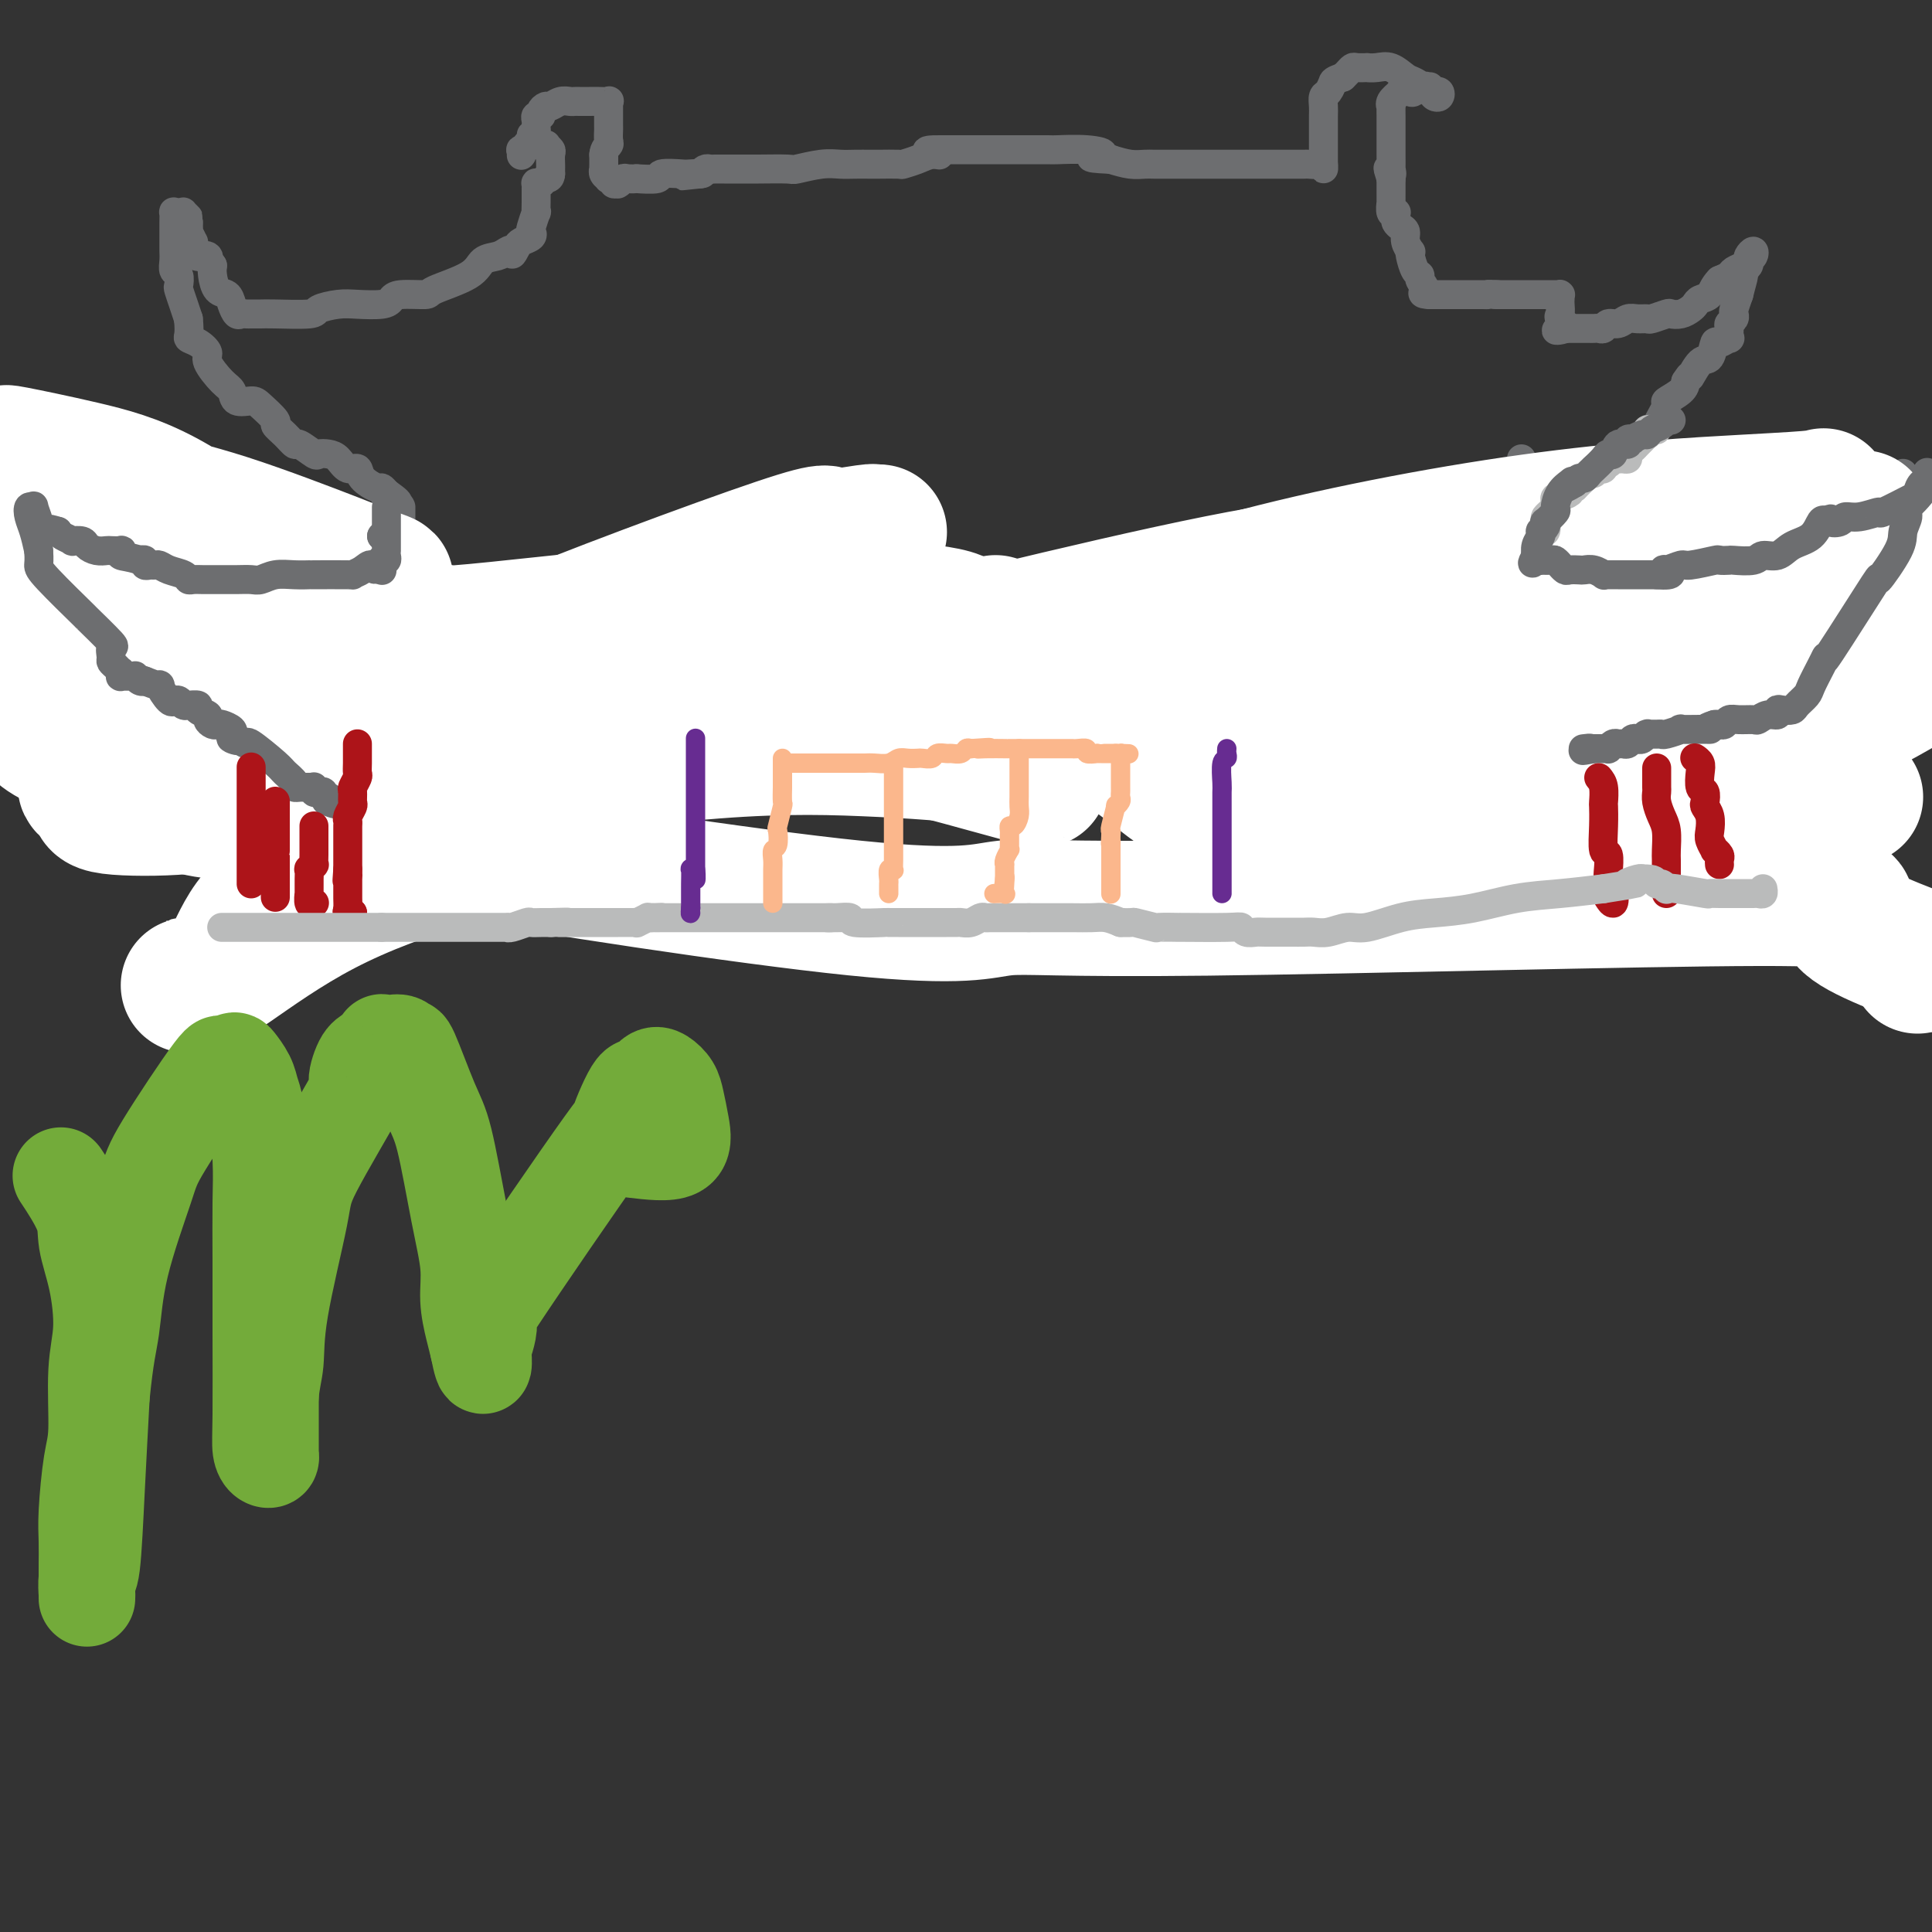 <svg viewBox='0 0 400 400' version='1.1' xmlns='http://www.w3.org/2000/svg' xmlns:xlink='http://www.w3.org/1999/xlink'><rect x="0" y="0" width="400" height="400" fill="#333333" stroke="none"/><g fill='none' stroke='#AD1419' stroke-width='6' stroke-linecap='round' stroke-linejoin='round'><path d='M349,146c-0.417,0.000 -0.833,0.000 -1,0c-0.167,0.000 -0.083,0.000 0,0'/><path d='M348,146c0.301,0.763 0.603,1.525 1,2c0.397,0.475 0.891,0.662 1,1c0.109,0.338 -0.167,0.827 0,1c0.167,0.173 0.778,0.030 1,0c0.222,-0.030 0.056,0.052 0,0c-0.056,-0.052 -0.001,-0.239 0,0c0.001,0.239 -0.052,0.905 0,1c0.052,0.095 0.210,-0.381 0,0c-0.210,0.381 -0.788,1.618 -1,2c-0.212,0.382 -0.057,-0.091 0,0c0.057,0.091 0.015,0.745 0,1c-0.015,0.255 -0.004,0.110 0,0c0.004,-0.110 0.001,-0.183 0,0c-0.001,0.183 -0.000,0.624 0,1c0.000,0.376 0.000,0.688 0,1'/><path d='M350,156c0.310,1.418 0.084,-0.037 0,0c-0.084,0.037 -0.026,1.564 0,2c0.026,0.436 0.021,-0.220 0,0c-0.021,0.220 -0.058,1.317 0,2c0.058,0.683 0.212,0.954 0,1c-0.212,0.046 -0.789,-0.132 -1,0c-0.211,0.132 -0.057,0.575 0,1c0.057,0.425 0.015,0.834 0,1c-0.015,0.166 -0.004,0.090 0,0c0.004,-0.090 0.001,-0.193 0,0c-0.001,0.193 -0.000,0.683 0,1c0.000,0.317 0.000,0.462 0,1c-0.000,0.538 -0.000,1.468 0,2c0.000,0.532 0.000,0.667 0,1c-0.000,0.333 -0.000,0.864 0,1c0.000,0.136 0.000,-0.122 0,0c-0.000,0.122 -0.000,0.624 0,1c0.000,0.376 0.000,0.626 0,1c-0.000,0.374 -0.000,0.874 0,1c0.000,0.126 0.000,-0.121 0,0c-0.000,0.121 -0.000,0.610 0,1c0.000,0.390 0.000,0.682 0,1c-0.000,0.318 -0.000,0.662 0,1c0.000,0.338 0.000,0.669 0,1'/><path d='M349,176c-0.154,3.046 -0.037,0.661 0,0c0.037,-0.661 -0.004,0.400 0,1c0.004,0.600 0.054,0.737 0,1c-0.054,0.263 -0.212,0.652 0,1c0.212,0.348 0.793,0.655 1,1c0.207,0.345 0.042,0.727 0,1c-0.042,0.273 0.041,0.436 0,1c-0.041,0.564 -0.207,1.528 0,2c0.207,0.472 0.788,0.452 1,1c0.212,0.548 0.057,1.662 0,2c-0.057,0.338 -0.015,-0.101 0,0c0.015,0.101 0.004,0.743 0,1c-0.004,0.257 -0.002,0.128 0,0'/><path d='M340,156c0.000,-0.081 0.000,-0.161 0,0c0.000,0.161 0.000,0.564 0,1c0.000,0.436 0.000,0.904 0,1c0.000,0.096 0.000,-0.180 0,0c0.000,0.180 0.000,0.817 0,1c0.000,0.183 0.000,-0.087 0,0c0.000,0.087 0.000,0.530 0,1c0.000,0.470 0.000,0.966 0,1c0.000,0.034 -0.000,-0.395 0,0c0.000,0.395 0.000,1.612 0,2c0.000,0.388 0.000,-0.053 0,0c0.000,0.053 -0.000,0.602 0,1c0.000,0.398 0.000,0.646 0,1c0.000,0.354 0.000,0.816 0,1c0.000,0.184 0.000,0.092 0,0'/><path d='M340,166c-0.000,1.762 -0.000,1.168 0,1c0.000,-0.168 0.000,0.090 0,0c-0.000,-0.090 -0.001,-0.529 0,0c0.001,0.529 0.004,2.026 0,3c-0.004,0.974 -0.015,1.426 0,2c0.015,0.574 0.057,1.271 0,2c-0.057,0.729 -0.212,1.490 0,2c0.212,0.510 0.793,0.770 1,1c0.207,0.230 0.041,0.428 0,1c-0.041,0.572 0.043,1.516 0,2c-0.043,0.484 -0.211,0.509 0,1c0.211,0.491 0.803,1.448 1,2c0.197,0.552 0.000,0.698 0,1c-0.000,0.302 0.196,0.761 0,1c-0.196,0.239 -0.783,0.257 -1,0c-0.217,-0.257 -0.062,-0.788 0,-1c0.062,-0.212 0.031,-0.106 0,0'/><path d='M333,163c0.000,-0.128 0.000,-0.256 0,0c0.000,0.256 0.000,0.898 0,1c0.000,0.102 0.000,-0.334 0,0c0.000,0.334 0.000,1.439 0,2c0.000,0.561 0.000,0.580 0,1c0.000,0.420 0.000,1.243 0,2c0.000,0.757 0.000,1.449 0,2c0.000,0.551 0.000,0.960 0,1c0.000,0.040 0.000,-0.287 0,0c0.000,0.287 0.000,1.190 0,2c0.000,0.810 0.000,1.526 0,2c-0.000,0.474 -0.000,0.705 0,1c0.000,0.295 0.000,0.656 0,1c0.000,0.344 0.000,0.673 0,1c0.000,0.327 0.000,0.652 0,1c0.000,0.348 0.000,0.719 0,1c0.000,0.281 0.000,0.471 0,1c0.000,0.529 0.000,1.396 0,2c0.000,0.604 0.000,0.945 0,1c0.000,0.055 0.000,-0.178 0,0c0.000,0.178 0.000,0.765 0,1c0.000,0.235 0.000,0.117 0,0'/><path d='M49,150c0.000,0.005 0.000,0.011 0,0c-0.000,-0.011 -0.000,-0.038 0,0c0.000,0.038 0.000,0.143 0,1c-0.000,0.857 -0.000,2.468 0,3c0.000,0.532 0.000,-0.013 0,0c-0.000,0.013 -0.000,0.584 0,1c0.000,0.416 0.000,0.678 0,1c-0.000,0.322 -0.000,0.703 0,1c0.000,0.297 0.000,0.510 0,1c-0.000,0.490 -0.000,1.258 0,2c0.000,0.742 0.000,1.460 0,2c-0.000,0.540 -0.001,0.903 0,1c0.001,0.097 0.004,-0.073 0,0c-0.004,0.073 -0.015,0.391 0,1c0.015,0.609 0.057,1.511 0,2c-0.057,0.489 -0.212,0.564 0,1c0.212,0.436 0.792,1.233 1,2c0.208,0.767 0.046,1.505 0,2c-0.046,0.495 0.026,0.749 0,1c-0.026,0.251 -0.150,0.500 0,1c0.150,0.500 0.575,1.250 1,2'/><path d='M51,175c0.309,4.045 0.083,1.657 0,1c-0.083,-0.657 -0.022,0.416 0,1c0.022,0.584 0.006,0.678 0,1c-0.006,0.322 -0.002,0.872 0,1c0.002,0.128 0.000,-0.164 0,0c-0.000,0.164 -0.000,0.785 0,1c0.000,0.215 0.000,0.023 0,0c-0.000,-0.023 -0.001,0.123 0,1c0.001,0.877 0.004,2.484 0,3c-0.004,0.516 -0.015,-0.058 0,0c0.015,0.058 0.056,0.747 0,1c-0.056,0.253 -0.207,0.068 0,0c0.207,-0.068 0.774,-0.019 1,0c0.226,0.019 0.113,0.010 0,0'/><path d='M57,160c0.000,0.446 0.000,0.892 0,1c0.000,0.108 0.000,-0.122 0,0c0.000,0.122 -0.000,0.596 0,1c0.000,0.404 -0.000,0.739 0,1c0.000,0.261 0.000,0.449 0,1c-0.000,0.551 0.000,1.464 0,2c0.000,0.536 0.000,0.693 0,1c0.000,0.307 0.000,0.763 0,1c-0.000,0.237 0.000,0.253 0,1c0.000,0.747 -0.000,2.223 0,3c0.000,0.777 0.000,0.855 0,1c-0.000,0.145 0.000,0.356 0,1c0.000,0.644 0.000,1.720 0,2c-0.000,0.280 -0.000,-0.238 0,0c0.000,0.238 0.000,1.231 0,2c0.000,0.769 0.000,1.315 0,2c0.000,0.685 0.000,1.508 0,2c0.000,0.492 0.000,0.654 0,1c0.000,0.346 0.000,0.876 0,1c0.000,0.124 0.000,-0.159 0,0c0.000,0.159 0.000,0.760 0,1c0.000,0.240 0.000,0.120 0,0'/><path d='M57,185c0.000,4.167 0.000,2.083 0,0'/><path d='M64,161c0.000,0.312 0.000,0.624 0,1c0.000,0.376 0.000,0.816 0,1c0.000,0.184 0.000,0.112 0,0c0.000,-0.112 0.000,-0.263 0,0c0.000,0.263 0.000,0.939 0,1c0.000,0.061 -0.000,-0.492 0,0c0.000,0.492 0.000,2.028 0,3c0.000,0.972 0.000,1.378 0,2c0.000,0.622 0.000,1.460 0,2c0.000,0.540 -0.000,0.782 0,1c0.000,0.218 0.000,0.412 0,1c-0.000,0.588 -0.000,1.568 0,2c0.000,0.432 0.000,0.315 0,1c-0.000,0.685 0.000,2.174 0,3c0.000,0.826 0.000,0.991 0,1c-0.000,0.009 -0.000,-0.138 0,0c0.000,0.138 0.000,0.563 0,1c-0.000,0.437 -0.000,0.888 0,1c0.000,0.112 0.000,-0.114 0,0c-0.000,0.114 -0.000,0.569 0,1c0.000,0.431 0.000,0.837 0,1c0.000,0.163 0.000,0.081 0,0'/><path d='M75,148c0.000,-0.084 0.000,-0.169 0,0c0.000,0.169 0.000,0.590 0,1c0.000,0.410 0.000,0.809 0,1c0.000,0.191 0.000,0.175 0,1c-0.000,0.825 0.000,2.492 0,3c0.000,0.508 0.000,-0.141 0,0c0.000,0.141 0.000,1.074 0,2c0.000,0.926 0.000,1.845 0,2c0.000,0.155 -0.000,-0.453 0,0c0.000,0.453 0.000,1.966 0,3c0.000,1.034 0.000,1.588 0,2c0.000,0.412 0.000,0.681 0,1c0.000,0.319 0.000,0.688 0,1c0.000,0.312 -0.000,0.566 0,1c0.000,0.434 0.000,1.047 0,2c0.000,0.953 0.000,2.246 0,3c0.000,0.754 0.000,0.971 0,1c0.000,0.029 0.000,-0.128 0,0c0.000,0.128 0.000,0.542 0,1c0.000,0.458 0.000,0.959 0,1c0.000,0.041 0.000,-0.379 0,0c0.000,0.379 0.000,1.555 0,2c0.000,0.445 0.000,0.158 0,0c0.000,-0.158 0.000,-0.188 0,0c0.000,0.188 0.000,0.594 0,1'/><path d='M75,177c-0.004,4.458 -0.015,1.103 0,0c0.015,-1.103 0.056,0.047 0,1c-0.056,0.953 -0.207,1.709 0,2c0.207,0.291 0.773,0.115 1,0c0.227,-0.115 0.114,-0.171 0,0c-0.114,0.171 -0.230,0.568 0,1c0.230,0.432 0.808,0.900 1,1c0.192,0.100 0.000,-0.169 0,0c-0.000,0.169 0.192,0.776 0,1c-0.192,0.224 -0.769,0.064 -1,0c-0.231,-0.064 -0.115,-0.032 0,0'/></g>
<g fill='none' stroke='#6D6E70' stroke-width='6' stroke-linecap='round' stroke-linejoin='round'><path d='M394,98c0.001,0.445 0.002,0.890 0,1c-0.002,0.110 -0.008,-0.115 0,0c0.008,0.115 0.031,0.569 0,1c-0.031,0.431 -0.116,0.841 0,1c0.116,0.159 0.434,0.069 0,0c-0.434,-0.069 -1.619,-0.118 -2,0c-0.381,0.118 0.041,0.404 0,1c-0.041,0.596 -0.547,1.504 -1,2c-0.453,0.496 -0.853,0.582 -1,1c-0.147,0.418 -0.040,1.168 0,2c0.040,0.832 0.012,1.746 0,2c-0.012,0.254 -0.007,-0.150 0,0c0.007,0.150 0.016,0.855 0,1c-0.016,0.145 -0.056,-0.270 0,0c0.056,0.270 0.208,1.224 0,2c-0.208,0.776 -0.778,1.373 -1,2c-0.222,0.627 -0.098,1.284 0,2c0.098,0.716 0.171,1.490 0,2c-0.171,0.510 -0.585,0.755 -1,1'/><path d='M388,119c-0.864,3.176 -0.025,0.616 0,0c0.025,-0.616 -0.763,0.712 -1,1c-0.237,0.288 0.076,-0.465 0,0c-0.076,0.465 -0.540,2.149 -1,3c-0.460,0.851 -0.916,0.868 -1,1c-0.084,0.132 0.203,0.378 0,1c-0.203,0.622 -0.895,1.620 -1,2c-0.105,0.380 0.378,0.142 0,0c-0.378,-0.142 -1.616,-0.189 -2,0c-0.384,0.189 0.085,0.613 0,1c-0.085,0.387 -0.726,0.737 -1,1c-0.274,0.263 -0.181,0.438 0,1c0.181,0.562 0.452,1.512 0,2c-0.452,0.488 -1.625,0.513 -2,1c-0.375,0.487 0.050,1.435 0,2c-0.050,0.565 -0.573,0.746 -1,1c-0.427,0.254 -0.758,0.580 -1,1c-0.242,0.420 -0.394,0.935 -1,1c-0.606,0.065 -1.665,-0.320 -2,0c-0.335,0.320 0.055,1.343 0,2c-0.055,0.657 -0.553,0.947 -1,1c-0.447,0.053 -0.841,-0.130 -1,0c-0.159,0.130 -0.081,0.573 0,1c0.081,0.427 0.166,0.836 0,1c-0.166,0.164 -0.583,0.082 -1,0'/><path d='M371,143c-2.804,3.879 -1.315,1.575 -1,1c0.315,-0.575 -0.544,0.577 -1,1c-0.456,0.423 -0.510,0.116 -1,0c-0.490,-0.116 -1.417,-0.042 -2,0c-0.583,0.042 -0.823,0.053 -1,0c-0.177,-0.053 -0.292,-0.170 -1,0c-0.708,0.170 -2.010,0.625 -3,1c-0.990,0.375 -1.667,0.668 -3,1c-1.333,0.332 -3.323,0.704 -4,1c-0.677,0.296 -0.041,0.517 -1,1c-0.959,0.483 -3.514,1.228 -5,2c-1.486,0.772 -1.904,1.569 -3,2c-1.096,0.431 -2.871,0.494 -4,1c-1.129,0.506 -1.612,1.455 -2,2c-0.388,0.545 -0.681,0.686 -2,1c-1.319,0.314 -3.663,0.802 -5,1c-1.337,0.198 -1.668,0.106 -2,0c-0.332,-0.106 -0.666,-0.224 -1,0c-0.334,0.224 -0.667,0.792 -1,1c-0.333,0.208 -0.667,0.056 -1,0c-0.333,-0.056 -0.664,-0.015 -1,0c-0.336,0.015 -0.678,0.004 -1,0c-0.322,-0.004 -0.625,-0.001 -1,0c-0.375,0.001 -0.821,0.000 -1,0c-0.179,-0.000 -0.089,-0.000 0,0'/><path d='M394,99c0.004,0.024 0.009,0.048 0,0c-0.009,-0.048 -0.030,-0.169 0,0c0.030,0.169 0.112,0.627 0,1c-0.112,0.373 -0.416,0.659 -1,1c-0.584,0.341 -1.447,0.735 -2,1c-0.553,0.265 -0.797,0.400 -1,1c-0.203,0.600 -0.364,1.663 -1,2c-0.636,0.337 -1.745,-0.054 -2,0c-0.255,0.054 0.345,0.553 0,1c-0.345,0.447 -1.636,0.841 -2,1c-0.364,0.159 0.197,0.084 0,0c-0.197,-0.084 -1.152,-0.177 -2,0c-0.848,0.177 -1.588,0.624 -2,1c-0.412,0.376 -0.494,0.683 -1,1c-0.506,0.317 -1.434,0.646 -2,1c-0.566,0.354 -0.770,0.734 -1,1c-0.230,0.266 -0.485,0.418 -1,1c-0.515,0.582 -1.290,1.595 -2,2c-0.710,0.405 -1.355,0.203 -2,0'/><path d='M372,114c-3.266,2.295 -0.430,0.532 0,0c0.430,-0.532 -1.545,0.168 -3,1c-1.455,0.832 -2.389,1.795 -3,2c-0.611,0.205 -0.898,-0.349 -2,0c-1.102,0.349 -3.019,1.600 -4,2c-0.981,0.400 -1.025,-0.050 -2,0c-0.975,0.050 -2.881,0.601 -4,1c-1.119,0.399 -1.451,0.647 -2,1c-0.549,0.353 -1.315,0.813 -2,1c-0.685,0.187 -1.288,0.102 -2,0c-0.712,-0.102 -1.531,-0.220 -2,0c-0.469,0.220 -0.587,0.777 -1,1c-0.413,0.223 -1.120,0.112 -2,0c-0.880,-0.112 -1.931,-0.225 -3,0c-1.069,0.225 -2.155,0.789 -3,1c-0.845,0.211 -1.448,0.070 -2,0c-0.552,-0.070 -1.051,-0.069 -2,0c-0.949,0.069 -2.346,0.204 -3,0c-0.654,-0.204 -0.565,-0.748 -2,-1c-1.435,-0.252 -4.396,-0.211 -5,0c-0.604,0.211 1.147,0.593 -1,0c-2.147,-0.593 -8.194,-2.160 -12,-3c-3.806,-0.840 -5.373,-0.954 -6,-1c-0.627,-0.046 -0.313,-0.023 0,0'/><path d='M304,119c-5.484,-0.757 -2.695,-0.150 -2,0c0.695,0.150 -0.703,-0.156 -2,0c-1.297,0.156 -2.493,0.774 -3,1c-0.507,0.226 -0.324,0.061 -1,0c-0.676,-0.061 -2.212,-0.016 -3,0c-0.788,0.016 -0.830,0.004 -1,0c-0.170,-0.004 -0.468,-0.001 -1,0c-0.532,0.001 -1.297,0.000 -2,0c-0.703,-0.000 -1.343,-0.000 -2,0c-0.657,0.000 -1.330,0.000 -2,0c-0.670,-0.000 -1.336,-0.000 -2,0c-0.664,0.000 -1.324,0.000 -2,0c-0.676,-0.000 -1.366,-0.000 -2,0c-0.634,0.000 -1.211,0.000 -2,0c-0.789,-0.000 -1.791,-0.000 -3,0c-1.209,0.000 -2.624,0.000 -4,0c-1.376,-0.000 -2.711,-0.000 -4,0c-1.289,0.000 -2.531,0.000 -4,0c-1.469,-0.000 -3.164,-0.000 -5,0c-1.836,0.000 -3.812,0.000 -5,0c-1.188,-0.000 -1.589,-0.000 -5,0c-3.411,0.000 -9.832,0.000 -12,0c-2.168,-0.000 -0.084,-0.000 -3,0c-2.916,0.000 -10.833,0.000 -16,0c-5.167,-0.000 -7.583,-0.000 -10,0'/><path d='M206,120c-16.704,0.013 -9.464,-0.456 -8,-1c1.464,-0.544 -2.848,-1.165 -6,-2c-3.152,-0.835 -5.144,-1.884 -7,-3c-1.856,-1.116 -3.577,-2.301 -5,-3c-1.423,-0.699 -2.550,-0.914 -3,-1c-0.450,-0.086 -0.225,-0.043 0,0'/><path d='M177,110c-5.081,-1.515 -3.285,-0.304 -3,0c0.285,0.304 -0.942,-0.299 -4,1c-3.058,1.299 -7.949,4.499 -10,6c-2.051,1.501 -1.264,1.302 -2,2c-0.736,0.698 -2.994,2.292 -5,3c-2.006,0.708 -3.759,0.529 -5,1c-1.241,0.471 -1.970,1.591 -3,2c-1.030,0.409 -2.362,0.109 -3,0c-0.638,-0.109 -0.581,-0.025 -1,0c-0.419,0.025 -1.315,-0.008 -2,0c-0.685,0.008 -1.159,0.059 -2,0c-0.841,-0.059 -2.050,-0.226 -3,0c-0.950,0.226 -1.642,0.845 -2,1c-0.358,0.155 -0.383,-0.155 -1,0c-0.617,0.155 -1.827,0.773 -3,1c-1.173,0.227 -2.311,0.061 -3,0c-0.689,-0.061 -0.929,-0.016 -2,0c-1.071,0.016 -2.972,0.004 -4,0c-1.028,-0.004 -1.184,-0.001 -2,0c-0.816,0.001 -2.291,0.001 -3,0c-0.709,-0.001 -0.651,-0.003 -1,0c-0.349,0.003 -1.104,0.011 -2,0c-0.896,-0.011 -1.934,-0.041 -3,0c-1.066,0.041 -2.162,0.155 -3,0c-0.838,-0.155 -1.419,-0.577 -2,-1'/><path d='M103,126c-6.861,-0.072 -3.015,-0.752 -2,-1c1.015,-0.248 -0.801,-0.065 -2,0c-1.199,0.065 -1.782,0.013 -2,0c-0.218,-0.013 -0.070,0.011 0,0c0.070,-0.011 0.062,-0.059 0,0c-0.062,0.059 -0.176,0.226 -1,0c-0.824,-0.226 -2.356,-0.845 -3,-1c-0.644,-0.155 -0.398,0.155 -1,0c-0.602,-0.155 -2.051,-0.773 -3,-1c-0.949,-0.227 -1.399,-0.061 -2,0c-0.601,0.061 -1.354,0.016 -2,0c-0.646,-0.016 -1.185,-0.005 -2,0c-0.815,0.005 -1.908,0.002 -3,0'/><path d='M80,123c-3.693,-0.464 -1.426,-0.124 -1,0c0.426,0.124 -0.989,0.033 -2,0c-1.011,-0.033 -1.618,-0.009 -2,0c-0.382,0.009 -0.539,0.002 -1,0c-0.461,-0.002 -1.227,-0.001 -2,0c-0.773,0.001 -1.554,0.000 -2,0c-0.446,-0.000 -0.558,-0.000 -1,0c-0.442,0.000 -1.215,0.001 -2,0c-0.785,-0.001 -1.584,-0.004 -2,0c-0.416,0.004 -0.450,0.015 -1,0c-0.550,-0.015 -1.617,-0.056 -2,0c-0.383,0.056 -0.081,0.208 -1,0c-0.919,-0.208 -3.058,-0.776 -4,-1c-0.942,-0.224 -0.688,-0.102 -1,0c-0.312,0.102 -1.189,0.185 -2,0c-0.811,-0.185 -1.556,-0.637 -2,-1c-0.444,-0.363 -0.588,-0.636 -1,-1c-0.412,-0.364 -1.091,-0.819 -2,-1c-0.909,-0.181 -2.048,-0.090 -3,0c-0.952,0.090 -1.718,0.178 -2,0c-0.282,-0.178 -0.081,-0.622 0,-1c0.081,-0.378 0.040,-0.689 0,-1'/><path d='M44,117c-1.835,-0.774 -1.423,-0.207 -1,0c0.423,0.207 0.858,0.056 0,0c-0.858,-0.056 -3.007,-0.015 -4,0c-0.993,0.015 -0.828,0.005 -1,0c-0.172,-0.005 -0.680,-0.004 -1,0c-0.320,0.004 -0.451,0.011 -1,0c-0.549,-0.011 -1.516,-0.042 -2,0c-0.484,0.042 -0.483,0.155 -1,0c-0.517,-0.155 -1.550,-0.579 -2,-1c-0.450,-0.421 -0.315,-0.837 -1,-1c-0.685,-0.163 -2.189,-0.071 -3,-1c-0.811,-0.929 -0.930,-2.879 -2,-4c-1.070,-1.121 -3.092,-1.413 -4,-2c-0.908,-0.587 -0.700,-1.469 -1,-2c-0.300,-0.531 -1.106,-0.710 -2,-1c-0.894,-0.290 -1.876,-0.689 -3,-1c-1.124,-0.311 -2.390,-0.534 -3,-1c-0.610,-0.466 -0.563,-1.176 -1,-2c-0.437,-0.824 -1.357,-1.762 -2,-3c-0.643,-1.238 -1.009,-2.777 -2,-4c-0.991,-1.223 -2.606,-2.132 -4,-3c-1.394,-0.868 -2.568,-1.695 -3,-2c-0.432,-0.305 -0.124,-0.087 0,0c0.124,0.087 0.062,0.044 0,0'/><path d='M0,89c-4.221,-3.360 -1.275,0.740 0,3c1.275,2.260 0.877,2.682 1,4c0.123,1.318 0.765,3.534 1,4c0.235,0.466 0.062,-0.817 0,1c-0.062,1.817 -0.014,6.734 0,9c0.014,2.266 -0.005,1.880 0,3c0.005,1.120 0.033,3.744 0,5c-0.033,1.256 -0.126,1.142 0,2c0.126,0.858 0.470,2.686 1,4c0.530,1.314 1.246,2.113 2,3c0.754,0.887 1.546,1.864 2,3c0.454,1.136 0.569,2.433 1,4c0.431,1.567 1.179,3.405 2,5c0.821,1.595 1.714,2.948 2,4c0.286,1.052 -0.037,1.804 0,2c0.037,0.196 0.432,-0.165 1,0c0.568,0.165 1.309,0.855 2,1c0.691,0.145 1.333,-0.255 2,0c0.667,0.255 1.361,1.167 2,2c0.639,0.833 1.225,1.589 2,2c0.775,0.411 1.741,0.478 3,1c1.259,0.522 2.812,1.501 4,2c1.188,0.499 2.012,0.519 3,1c0.988,0.481 2.139,1.423 3,2c0.861,0.577 1.430,0.788 2,1'/><path d='M36,157c4.234,2.105 2.818,0.368 3,0c0.182,-0.368 1.961,0.633 4,1c2.039,0.367 4.339,0.098 5,0c0.661,-0.098 -0.315,-0.026 0,0c0.315,0.026 1.922,0.007 3,0c1.078,-0.007 1.627,-0.002 3,0c1.373,0.002 3.569,0.001 5,0c1.431,-0.001 2.096,-0.000 3,0c0.904,0.000 2.048,0.000 3,0c0.952,-0.000 1.714,0.000 3,0c1.286,-0.000 3.098,-0.000 4,0c0.902,0.000 0.896,0.002 2,0c1.104,-0.002 3.318,-0.006 5,0c1.682,0.006 2.831,0.022 4,0c1.169,-0.022 2.357,-0.083 4,0c1.643,0.083 3.739,0.311 5,0c1.261,-0.311 1.686,-1.161 2,-2c0.314,-0.839 0.518,-1.668 1,-2c0.482,-0.332 1.241,-0.166 2,0'/><path d='M97,154c1.363,-0.618 2.270,-0.165 3,0c0.730,0.165 1.284,0.040 3,0c1.716,-0.040 4.593,0.006 6,0c1.407,-0.006 1.343,-0.062 2,0c0.657,0.062 2.037,0.242 5,0c2.963,-0.242 7.511,-0.906 11,-1c3.489,-0.094 5.920,0.381 8,0c2.080,-0.381 3.810,-1.617 6,-2c2.190,-0.383 4.841,0.088 7,0c2.159,-0.088 3.827,-0.735 6,-1c2.173,-0.265 4.851,-0.148 7,0c2.149,0.148 3.769,0.326 7,0c3.231,-0.326 8.074,-1.155 12,-2c3.926,-0.845 6.934,-1.705 10,-3c3.066,-1.295 6.189,-3.026 10,-4c3.811,-0.974 8.309,-1.190 12,-2c3.691,-0.810 6.575,-2.214 10,-3c3.425,-0.786 7.392,-0.956 12,-1c4.608,-0.044 9.859,0.037 13,0c3.141,-0.037 4.173,-0.192 6,0c1.827,0.192 4.448,0.732 6,1c1.552,0.268 2.033,0.264 3,0c0.967,-0.264 2.419,-0.790 3,-1c0.581,-0.210 0.290,-0.105 0,0'/><path d='M265,135c6.727,-0.215 2.046,-0.251 1,0c-1.046,0.251 1.544,0.789 4,1c2.456,0.211 4.778,0.094 7,0c2.222,-0.094 4.343,-0.166 6,0c1.657,0.166 2.851,0.569 4,1c1.149,0.431 2.254,0.890 3,1c0.746,0.110 1.133,-0.127 2,0c0.867,0.127 2.213,0.619 3,1c0.787,0.381 1.014,0.649 2,1c0.986,0.351 2.732,0.783 4,1c1.268,0.217 2.058,0.218 3,1c0.942,0.782 2.036,2.346 3,3c0.964,0.654 1.797,0.397 3,1c1.203,0.603 2.774,2.064 4,3c1.226,0.936 2.107,1.346 3,2c0.893,0.654 1.799,1.551 3,2c1.201,0.449 2.696,0.449 4,1c1.304,0.551 2.417,1.652 3,2c0.583,0.348 0.637,-0.057 1,0c0.363,0.057 1.036,0.576 2,1c0.964,0.424 2.220,0.755 3,1c0.780,0.245 1.085,0.406 2,1c0.915,0.594 2.439,1.621 3,2c0.561,0.379 0.160,0.108 0,0c-0.160,-0.108 -0.080,-0.054 0,0'/><path d='M338,161c5.667,3.167 2.833,1.583 0,0'/><path d='M315,95c-0.092,0.408 -0.183,0.816 0,1c0.183,0.184 0.641,0.146 1,1c0.359,0.854 0.618,2.602 1,4c0.382,1.398 0.887,2.448 1,3c0.113,0.552 -0.166,0.606 0,1c0.166,0.394 0.776,1.129 1,2c0.224,0.871 0.060,1.880 0,3c-0.060,1.120 -0.016,2.353 0,3c0.016,0.647 0.004,0.710 0,1c-0.004,0.290 -0.001,0.809 0,1c0.001,0.191 0.000,0.055 0,0c-0.000,-0.055 -0.000,-0.027 0,0'/><path d='M320,97c-0.209,0.000 -0.417,0.000 0,0c0.417,-0.000 1.461,-0.000 2,0c0.539,0.000 0.574,0.000 1,0c0.426,-0.000 1.244,-0.000 2,0c0.756,0.000 1.449,0.001 2,0c0.551,-0.001 0.959,-0.004 1,0c0.041,0.004 -0.284,0.016 0,0c0.284,-0.016 1.177,-0.060 2,0c0.823,0.060 1.576,0.224 2,0c0.424,-0.224 0.519,-0.838 1,-1c0.481,-0.162 1.348,0.127 2,0c0.652,-0.127 1.090,-0.668 2,-1c0.910,-0.332 2.290,-0.453 3,-1c0.710,-0.547 0.748,-1.518 1,-2c0.252,-0.482 0.719,-0.475 1,-1c0.281,-0.525 0.376,-1.583 1,-3c0.624,-1.417 1.775,-3.194 2,-4c0.225,-0.806 -0.478,-0.640 0,-1c0.478,-0.360 2.137,-1.246 3,-2c0.863,-0.754 0.932,-1.377 1,-2'/><path d='M349,79c1.526,-2.368 0.841,-0.787 1,-1c0.159,-0.213 1.160,-2.219 2,-3c0.840,-0.781 1.517,-0.337 2,-1c0.483,-0.663 0.771,-2.433 1,-3c0.229,-0.567 0.400,0.069 1,0c0.600,-0.069 1.629,-0.845 2,-1c0.371,-0.155 0.086,0.309 0,0c-0.086,-0.309 0.029,-1.391 0,-2c-0.029,-0.609 -0.201,-0.746 0,-1c0.201,-0.254 0.776,-0.625 1,-1c0.224,-0.375 0.099,-0.755 0,-1c-0.099,-0.245 -0.171,-0.356 0,-1c0.171,-0.644 0.586,-1.822 1,-3'/><path d='M360,61c0.552,-2.250 0.932,-3.376 1,-4c0.068,-0.624 -0.174,-0.746 0,-1c0.174,-0.254 0.766,-0.639 1,-1c0.234,-0.361 0.112,-0.696 0,-1c-0.112,-0.304 -0.214,-0.576 0,-1c0.214,-0.424 0.744,-1.000 1,-1c0.256,0.000 0.238,0.577 0,1c-0.238,0.423 -0.696,0.691 -1,1c-0.304,0.309 -0.453,0.660 -1,1c-0.547,0.340 -1.494,0.668 -2,1c-0.506,0.332 -0.573,0.666 -1,1c-0.427,0.334 -1.213,0.667 -2,1'/><path d='M356,58c-1.273,1.251 -1.457,2.377 -2,3c-0.543,0.623 -1.445,0.742 -2,1c-0.555,0.258 -0.762,0.657 -1,1c-0.238,0.343 -0.505,0.632 -1,1c-0.495,0.368 -1.217,0.817 -2,1c-0.783,0.183 -1.627,0.102 -2,0c-0.373,-0.102 -0.274,-0.225 -1,0c-0.726,0.225 -2.277,0.796 -3,1c-0.723,0.204 -0.617,0.039 -1,0c-0.383,-0.039 -1.254,0.046 -2,0c-0.746,-0.046 -1.366,-0.222 -2,0c-0.634,0.222 -1.283,0.844 -2,1c-0.717,0.156 -1.501,-0.154 -2,0c-0.499,0.154 -0.712,0.773 -1,1c-0.288,0.227 -0.651,0.061 -1,0c-0.349,-0.061 -0.685,-0.016 -1,0c-0.315,0.016 -0.609,0.004 -1,0c-0.391,-0.004 -0.879,-0.001 -1,0c-0.121,0.001 0.126,0.000 0,0c-0.126,-0.000 -0.625,-0.000 -1,0c-0.375,0.000 -0.626,0.000 -1,0c-0.374,-0.000 -0.870,-0.000 -1,0c-0.130,0.000 0.106,0.000 0,0c-0.106,-0.000 -0.553,-0.000 -1,0'/><path d='M324,68c-3.652,0.577 -0.782,0.520 0,0c0.782,-0.520 -0.522,-1.502 -1,-2c-0.478,-0.498 -0.128,-0.512 0,-1c0.128,-0.488 0.035,-1.451 0,-2c-0.035,-0.549 -0.013,-0.683 0,-1c0.013,-0.317 0.019,-0.817 0,-1c-0.019,-0.183 -0.061,-0.049 0,0c0.061,0.049 0.224,0.013 0,0c-0.224,-0.013 -0.835,-0.004 -1,0c-0.165,0.004 0.116,0.001 0,0c-0.116,-0.001 -0.629,-0.000 -1,0c-0.371,0.000 -0.599,0.000 -1,0c-0.401,-0.000 -0.975,-0.000 -1,0c-0.025,0.000 0.497,0.000 0,0c-0.497,-0.000 -2.014,-0.000 -3,0c-0.986,0.000 -1.439,0.000 -2,0c-0.561,-0.000 -1.228,-0.000 -2,0c-0.772,0.000 -1.649,0.000 -2,0c-0.351,-0.000 -0.175,-0.000 0,0'/><path d='M310,61c-2.437,-0.155 -2.030,-0.041 -2,0c0.030,0.041 -0.315,0.011 -1,0c-0.685,-0.011 -1.708,-0.003 -2,0c-0.292,0.003 0.146,0.001 0,0c-0.146,-0.001 -0.877,-0.000 -1,0c-0.123,0.000 0.363,0.000 0,0c-0.363,-0.000 -1.574,-0.000 -2,0c-0.426,0.000 -0.065,0.000 -1,0c-0.935,-0.000 -3.165,-0.000 -4,0c-0.835,0.000 -0.275,0.000 0,0c0.275,-0.000 0.266,-0.000 0,0c-0.266,0.000 -0.790,0.000 -1,0c-0.210,-0.000 -0.105,-0.000 0,0'/><path d='M296,61c-2.328,-0.120 -1.149,-0.421 -1,-1c0.149,-0.579 -0.731,-1.438 -1,-2c-0.269,-0.562 0.073,-0.829 0,-1c-0.073,-0.171 -0.559,-0.248 -1,-1c-0.441,-0.752 -0.835,-2.180 -1,-3c-0.165,-0.820 -0.099,-1.032 0,-1c0.099,0.032 0.233,0.307 0,0c-0.233,-0.307 -0.833,-1.195 -1,-2c-0.167,-0.805 0.099,-1.526 0,-2c-0.099,-0.474 -0.563,-0.701 -1,-1c-0.437,-0.299 -0.848,-0.669 -1,-1c-0.152,-0.331 -0.044,-0.622 0,-1c0.044,-0.378 0.026,-0.841 0,-1c-0.026,-0.159 -0.060,-0.013 0,0c0.060,0.013 0.212,-0.108 0,0c-0.212,0.108 -0.789,0.446 -1,0c-0.211,-0.446 -0.057,-1.675 0,-2c0.057,-0.325 0.015,0.253 0,0c-0.015,-0.253 -0.004,-1.339 0,-2c0.004,-0.661 0.001,-0.898 0,-1c-0.001,-0.102 -0.000,-0.069 0,0c0.000,0.069 0.000,0.172 0,0c-0.000,-0.172 -0.000,-0.621 0,-1c0.000,-0.379 0.000,-0.690 0,-1'/><path d='M288,37c-1.238,-3.868 -0.332,-1.537 0,-1c0.332,0.537 0.089,-0.719 0,-1c-0.089,-0.281 -0.024,0.412 0,0c0.024,-0.412 0.006,-1.928 0,-3c-0.006,-1.072 -0.002,-1.701 0,-2c0.002,-0.299 0.000,-0.270 0,-1c-0.000,-0.730 0.000,-2.219 0,-3c-0.000,-0.781 -0.002,-0.852 0,-1c0.002,-0.148 0.006,-0.371 0,-1c-0.006,-0.629 -0.022,-1.663 0,-2c0.022,-0.337 0.083,0.025 0,0c-0.083,-0.025 -0.309,-0.436 0,-1c0.309,-0.564 1.155,-1.282 2,-2'/><path d='M290,19c0.675,-2.723 1.361,-0.530 2,0c0.639,0.530 1.229,-0.604 2,-1c0.771,-0.396 1.722,-0.053 2,0c0.278,0.053 -0.118,-0.183 0,0c0.118,0.183 0.751,0.785 1,1c0.249,0.215 0.116,0.044 0,0c-0.116,-0.044 -0.214,0.039 0,0c0.214,-0.039 0.741,-0.200 1,0c0.259,0.200 0.250,0.759 0,1c-0.250,0.241 -0.741,0.162 -1,0c-0.259,-0.162 -0.285,-0.408 -1,-1c-0.715,-0.592 -2.119,-1.532 -3,-2c-0.881,-0.468 -1.239,-0.465 -2,-1c-0.761,-0.535 -1.923,-1.607 -3,-2c-1.077,-0.393 -2.067,-0.106 -3,0c-0.933,0.106 -1.808,0.031 -2,0c-0.192,-0.031 0.299,-0.019 0,0c-0.299,0.019 -1.390,0.046 -2,0c-0.610,-0.046 -0.741,-0.166 -1,0c-0.259,0.166 -0.645,0.619 -1,1c-0.355,0.381 -0.677,0.691 -1,1'/><path d='M278,16c-2.012,0.566 -2.042,0.981 -2,1c0.042,0.019 0.155,-0.357 0,0c-0.155,0.357 -0.577,1.449 -1,2c-0.423,0.551 -0.845,0.562 -1,1c-0.155,0.438 -0.041,1.302 0,2c0.041,0.698 0.011,1.228 0,2c-0.011,0.772 -0.003,1.786 0,3c0.003,1.214 0.001,2.630 0,3c-0.001,0.370 -0.000,-0.304 0,0c0.000,0.304 0.000,1.587 0,2c-0.000,0.413 -0.000,-0.043 0,0c0.000,0.043 0.000,0.584 0,1c-0.000,0.416 -0.000,0.708 0,1'/><path d='M274,34c0.030,1.856 0.106,0.497 0,0c-0.106,-0.497 -0.395,-0.133 -1,0c-0.605,0.133 -1.527,0.036 -2,0c-0.473,-0.036 -0.496,-0.010 -1,0c-0.504,0.010 -1.487,0.003 -2,0c-0.513,-0.003 -0.556,-0.001 -1,0c-0.444,0.001 -1.289,0.000 -2,0c-0.711,-0.000 -1.289,-0.000 -2,0c-0.711,0.000 -1.557,0.000 -2,0c-0.443,-0.000 -0.483,-0.000 -1,0c-0.517,0.000 -1.511,0.000 -2,0c-0.489,-0.000 -0.474,0.000 -1,0c-0.526,-0.000 -1.593,-0.000 -2,0c-0.407,0.000 -0.153,0.000 -1,0c-0.847,-0.000 -2.796,-0.000 -4,0c-1.204,0.000 -1.663,0.000 -2,0c-0.337,-0.000 -0.551,-0.000 -1,0c-0.449,0.000 -1.134,0.001 -2,0c-0.866,-0.001 -1.914,-0.003 -3,0c-1.086,0.003 -2.208,0.011 -3,0c-0.792,-0.011 -1.252,-0.041 -2,0c-0.748,0.041 -1.785,0.155 -3,0c-1.215,-0.155 -2.607,-0.577 -4,-1'/><path d='M230,33c-7.171,-0.321 -3.099,-0.622 -2,-1c1.099,-0.378 -0.774,-0.833 -3,-1c-2.226,-0.167 -4.805,-0.045 -6,0c-1.195,0.045 -1.005,0.012 -2,0c-0.995,-0.012 -3.175,-0.003 -4,0c-0.825,0.003 -0.293,0.001 -1,0c-0.707,-0.001 -2.651,-0.000 -4,0c-1.349,0.000 -2.102,0.000 -3,0c-0.898,-0.000 -1.942,-0.000 -3,0c-1.058,0.000 -2.129,0.000 -3,0c-0.871,-0.000 -1.542,-0.000 -2,0c-0.458,0.000 -0.702,0.000 -1,0c-0.298,-0.000 -0.649,-0.000 -1,0'/><path d='M195,31c-5.616,-0.071 -2.156,0.752 -1,1c1.156,0.248 0.009,-0.077 -1,0c-1.009,0.077 -1.879,0.557 -3,1c-1.121,0.443 -2.491,0.851 -3,1c-0.509,0.149 -0.155,0.040 -1,0c-0.845,-0.040 -2.888,-0.012 -4,0c-1.112,0.012 -1.293,0.007 -2,0c-0.707,-0.007 -1.939,-0.016 -3,0c-1.061,0.016 -1.950,0.057 -3,0c-1.050,-0.057 -2.259,-0.211 -4,0c-1.741,0.211 -4.014,0.789 -5,1c-0.986,0.211 -0.687,0.057 -2,0c-1.313,-0.057 -4.239,-0.015 -6,0c-1.761,0.015 -2.356,0.004 -3,0c-0.644,-0.004 -1.338,-0.002 -2,0c-0.662,0.002 -1.291,0.003 -2,0c-0.709,-0.003 -1.499,-0.011 -2,0c-0.501,0.011 -0.712,0.041 -1,0c-0.288,-0.041 -0.654,-0.155 -1,0c-0.346,0.155 -0.673,0.577 -1,1'/><path d='M145,36c-7.629,0.775 -1.700,0.211 0,0c1.700,-0.211 -0.828,-0.071 -2,0c-1.172,0.071 -0.988,0.071 -2,0c-1.012,-0.071 -3.220,-0.215 -4,0c-0.780,0.215 -0.131,0.789 -1,1c-0.869,0.211 -3.256,0.060 -4,0c-0.744,-0.060 0.154,-0.030 0,0c-0.154,0.030 -1.361,0.060 -2,0c-0.639,-0.060 -0.711,-0.211 -1,0c-0.289,0.211 -0.794,0.785 -1,1c-0.206,0.215 -0.112,0.072 0,0c0.112,-0.072 0.241,-0.071 0,0c-0.241,0.071 -0.853,0.212 -1,0c-0.147,-0.212 0.171,-0.779 0,-1c-0.171,-0.221 -0.830,-0.097 -1,0c-0.170,0.097 0.151,0.167 0,0c-0.151,-0.167 -0.772,-0.572 -1,-1c-0.228,-0.428 -0.061,-0.877 0,-1c0.061,-0.123 0.016,0.082 0,0c-0.016,-0.082 -0.005,-0.452 0,-1c0.005,-0.548 0.002,-1.274 0,-2'/><path d='M125,32c0.072,-1.199 0.751,-1.696 1,-2c0.249,-0.304 0.067,-0.417 0,-1c-0.067,-0.583 -0.018,-1.638 0,-2c0.018,-0.362 0.007,-0.030 0,-1c-0.007,-0.970 -0.008,-3.241 0,-4c0.008,-0.759 0.024,-0.007 0,0c-0.024,0.007 -0.090,-0.730 0,-1c0.090,-0.270 0.336,-0.072 0,0c-0.336,0.072 -1.255,0.020 -2,0c-0.745,-0.020 -1.316,-0.006 -2,0c-0.684,0.006 -1.483,0.006 -2,0c-0.517,-0.006 -0.754,-0.016 -1,0c-0.246,0.016 -0.501,0.060 -1,0c-0.499,-0.060 -1.243,-0.222 -2,0c-0.757,0.222 -1.527,0.829 -2,1c-0.473,0.171 -0.649,-0.095 -1,0c-0.351,0.095 -0.879,0.550 -1,1c-0.121,0.450 0.164,0.894 0,1c-0.164,0.106 -0.776,-0.126 -1,0c-0.224,0.126 -0.060,0.611 0,1c0.060,0.389 0.017,0.683 0,1c-0.017,0.317 -0.009,0.659 0,1'/><path d='M111,27c-1.012,1.101 -1.042,0.855 -1,1c0.042,0.145 0.155,0.681 0,1c-0.155,0.319 -0.577,0.421 -1,1c-0.423,0.579 -0.847,1.634 -1,2c-0.153,0.366 -0.033,0.042 0,0c0.033,-0.042 -0.019,0.199 0,0c0.019,-0.199 0.110,-0.838 0,-1c-0.110,-0.162 -0.420,0.153 0,0c0.420,-0.153 1.570,-0.773 2,-1c0.430,-0.227 0.138,-0.062 0,0c-0.138,0.062 -0.124,0.020 0,0c0.124,-0.020 0.359,-0.017 1,0c0.641,0.017 1.688,0.050 2,0c0.312,-0.050 -0.113,-0.182 0,0c0.113,0.182 0.762,0.679 1,1c0.238,0.321 0.064,0.468 0,1c-0.064,0.532 -0.017,1.451 0,2c0.017,0.549 0.005,0.728 0,1c-0.005,0.272 -0.002,0.636 0,1'/><path d='M114,36c-0.027,1.095 -0.596,0.833 -1,1c-0.404,0.167 -0.644,0.762 -1,1c-0.356,0.238 -0.827,0.119 -1,0c-0.173,-0.119 -0.046,-0.237 0,0c0.046,0.237 0.012,0.828 0,1c-0.012,0.172 -0.002,-0.076 0,0c0.002,0.076 -0.003,0.476 0,1c0.003,0.524 0.014,1.173 0,2c-0.014,0.827 -0.055,1.832 0,2c0.055,0.168 0.204,-0.502 0,0c-0.204,0.502 -0.762,2.176 -1,3c-0.238,0.824 -0.157,0.798 0,1c0.157,0.202 0.388,0.631 0,1c-0.388,0.369 -1.397,0.677 -2,1c-0.603,0.323 -0.802,0.662 -1,1'/><path d='M107,51c-1.270,2.562 -0.943,1.465 -1,1c-0.057,-0.465 -0.496,-0.300 -1,0c-0.504,0.300 -1.073,0.736 -2,1c-0.927,0.264 -2.213,0.357 -3,1c-0.787,0.643 -1.075,1.835 -3,3c-1.925,1.165 -5.486,2.302 -7,3c-1.514,0.698 -0.982,0.958 -2,1c-1.018,0.042 -3.587,-0.133 -5,0c-1.413,0.133 -1.672,0.574 -2,1c-0.328,0.426 -0.726,0.836 -2,1c-1.274,0.164 -3.423,0.082 -5,0c-1.577,-0.082 -2.582,-0.166 -4,0c-1.418,0.166 -3.248,0.580 -4,1c-0.752,0.420 -0.425,0.845 -2,1c-1.575,0.155 -5.052,0.041 -7,0c-1.948,-0.041 -2.367,-0.010 -3,0c-0.633,0.010 -1.479,-0.003 -2,0c-0.521,0.003 -0.716,0.022 -1,0c-0.284,-0.022 -0.657,-0.084 -1,0c-0.343,0.084 -0.656,0.314 -1,0c-0.344,-0.314 -0.719,-1.173 -1,-2c-0.281,-0.827 -0.467,-1.624 -1,-2c-0.533,-0.376 -1.413,-0.332 -2,-1c-0.587,-0.668 -0.882,-2.048 -1,-3c-0.118,-0.952 -0.059,-1.476 0,-2'/><path d='M44,55c-0.879,-1.404 -1.076,-0.915 -1,-1c0.076,-0.085 0.427,-0.743 0,-1c-0.427,-0.257 -1.631,-0.112 -2,0c-0.369,0.112 0.098,0.190 0,0c-0.098,-0.190 -0.762,-0.647 -1,-1c-0.238,-0.353 -0.050,-0.601 0,-1c0.050,-0.399 -0.039,-0.950 0,-1c0.039,-0.050 0.206,0.399 0,0c-0.206,-0.399 -0.786,-1.646 -1,-2c-0.214,-0.354 -0.061,0.185 0,0c0.061,-0.185 0.031,-1.092 0,-2'/><path d='M39,46c-0.710,-1.558 0.016,-0.953 0,-1c-0.016,-0.047 -0.775,-0.746 -1,-1c-0.225,-0.254 0.083,-0.063 0,0c-0.083,0.063 -0.558,-0.002 -1,0c-0.442,0.002 -0.850,0.070 -1,0c-0.150,-0.070 -0.040,-0.279 0,0c0.040,0.279 0.011,1.047 0,2c-0.011,0.953 -0.004,2.091 0,3c0.004,0.909 0.005,1.590 0,2c-0.005,0.410 -0.015,0.548 0,1c0.015,0.452 0.056,1.219 0,2c-0.056,0.781 -0.208,1.577 0,2c0.208,0.423 0.777,0.472 1,1c0.223,0.528 0.101,1.533 0,2c-0.101,0.467 -0.181,0.395 0,1c0.181,0.605 0.623,1.887 1,3c0.377,1.113 0.688,2.056 1,3'/><path d='M39,66c0.378,3.503 -0.176,3.761 0,4c0.176,0.239 1.084,0.458 2,1c0.916,0.542 1.840,1.407 2,2c0.160,0.593 -0.444,0.915 0,2c0.444,1.085 1.938,2.933 3,4c1.062,1.067 1.694,1.354 2,2c0.306,0.646 0.287,1.650 1,2c0.713,0.350 2.158,0.047 3,0c0.842,-0.047 1.080,0.164 2,1c0.920,0.836 2.520,2.299 3,3c0.480,0.701 -0.162,0.640 0,1c0.162,0.360 1.128,1.140 2,2c0.872,0.860 1.651,1.799 2,2c0.349,0.201 0.267,-0.337 1,0c0.733,0.337 2.279,1.548 3,2c0.721,0.452 0.617,0.144 1,0c0.383,-0.144 1.252,-0.124 2,0c0.748,0.124 1.374,0.353 2,1c0.626,0.647 1.253,1.714 2,2c0.747,0.286 1.615,-0.208 2,0c0.385,0.208 0.289,1.118 1,2c0.711,0.882 2.230,1.738 3,2c0.770,0.262 0.791,-0.068 1,0c0.209,0.068 0.604,0.534 1,1'/><path d='M80,102c4.845,3.431 0.959,1.510 0,1c-0.959,-0.510 1.011,0.392 2,1c0.989,0.608 0.997,0.922 1,1c0.003,0.078 0.001,-0.081 0,0c-0.001,0.081 -0.000,0.403 0,1c0.000,0.597 0.000,1.469 0,2c-0.000,0.531 -0.000,0.720 0,1c0.000,0.280 0.000,0.651 0,1c-0.000,0.349 -0.000,0.674 0,1'/><path d='M83,111c0.464,1.498 0.124,0.743 0,1c-0.124,0.257 -0.033,1.526 0,2c0.033,0.474 0.009,0.154 0,0c-0.009,-0.154 -0.001,-0.143 0,0c0.001,0.143 -0.003,0.416 0,1c0.003,0.584 0.015,1.477 0,2c-0.015,0.523 -0.055,0.676 0,1c0.055,0.324 0.207,0.818 0,1c-0.207,0.182 -0.773,0.052 -1,0c-0.227,-0.052 -0.113,-0.026 0,0'/></g>
<g fill='none' stroke='#FFFFFF' stroke-width='28' stroke-linecap='round' stroke-linejoin='round'><path d='M335,162c0.082,0.000 0.163,0.000 0,0c-0.163,-0.000 -0.572,-0.000 -1,0c-0.428,0.000 -0.877,0.000 -1,0c-0.123,-0.000 0.079,-0.001 0,0c-0.079,0.001 -0.438,0.002 -1,0c-0.562,-0.002 -1.328,-0.008 -2,0c-0.672,0.008 -1.251,0.031 -2,0c-0.749,-0.031 -1.670,-0.116 -3,0c-1.330,0.116 -3.070,0.433 -5,0c-1.930,-0.433 -4.052,-1.616 -6,-2c-1.948,-0.384 -3.724,0.029 -6,-1c-2.276,-1.029 -5.051,-3.502 -7,-5c-1.949,-1.498 -3.071,-2.022 -5,-3c-1.929,-0.978 -4.666,-2.408 -7,-3c-2.334,-0.592 -4.264,-0.344 -6,-1c-1.736,-0.656 -3.278,-2.216 -5,-3c-1.722,-0.784 -3.622,-0.792 -6,-1c-2.378,-0.208 -5.232,-0.616 -7,-1c-1.768,-0.384 -2.448,-0.744 -4,-1c-1.552,-0.256 -3.974,-0.408 -6,-1c-2.026,-0.592 -3.657,-1.622 -5,-2c-1.343,-0.378 -2.400,-0.102 -3,0c-0.600,0.102 -0.743,0.029 -1,0c-0.257,-0.029 -0.629,-0.015 -1,0'/><path d='M245,138c-5.428,-0.957 -2.498,-0.348 -2,0c0.498,0.348 -1.438,0.437 -5,1c-3.562,0.563 -8.752,1.601 -13,2c-4.248,0.399 -7.553,0.161 -11,0c-3.447,-0.161 -7.034,-0.243 -10,0c-2.966,0.243 -5.310,0.811 -8,1c-2.690,0.189 -5.725,-0.002 -8,0c-2.275,0.002 -3.791,0.196 -6,1c-2.209,0.804 -5.110,2.218 -7,3c-1.890,0.782 -2.767,0.934 -3,1c-0.233,0.066 0.178,0.048 0,0c-0.178,-0.048 -0.946,-0.126 -2,0c-1.054,0.126 -2.396,0.456 -5,1c-2.604,0.544 -6.470,1.300 -11,2c-4.530,0.700 -9.723,1.343 -15,2c-5.277,0.657 -10.639,1.329 -16,2'/><path d='M123,154c-11.806,2.039 -8.820,1.138 -10,1c-1.180,-0.138 -6.525,0.489 -10,1c-3.475,0.511 -5.079,0.908 -6,1c-0.921,0.092 -1.158,-0.119 -2,0c-0.842,0.119 -2.289,0.569 -5,1c-2.711,0.431 -6.686,0.845 -10,1c-3.314,0.155 -5.967,0.053 -11,0c-5.033,-0.053 -12.445,-0.056 -17,0c-4.555,0.056 -6.252,0.170 -8,0c-1.748,-0.170 -3.548,-0.623 -5,-1c-1.452,-0.377 -2.558,-0.679 -3,-1c-0.442,-0.321 -0.221,-0.660 0,-1'/><path d='M36,156c-7.895,-1.823 -5.632,-4.881 -6,-7c-0.368,-2.119 -3.367,-3.300 -5,-4c-1.633,-0.700 -1.901,-0.919 -2,-1c-0.099,-0.081 -0.028,-0.023 0,0c0.028,0.023 0.014,0.012 0,0'/></g>
<g fill='none' stroke='#FFFFFF' stroke-width='28' stroke-linecap='round' stroke-linejoin='round'><path d='M323,160c-0.788,0.014 -1.576,0.028 -4,-1c-2.424,-1.028 -6.486,-3.098 -10,-4c-3.514,-0.902 -6.482,-0.637 -10,-1c-3.518,-0.363 -7.588,-1.355 -11,-2c-3.412,-0.645 -6.168,-0.944 -9,-1c-2.832,-0.056 -5.741,0.129 -9,0c-3.259,-0.129 -6.868,-0.572 -9,-1c-2.132,-0.428 -2.789,-0.839 -3,-1c-0.211,-0.161 0.022,-0.071 0,0c-0.022,0.071 -0.299,0.124 0,0c0.299,-0.124 1.173,-0.426 2,0c0.827,0.426 1.606,1.578 3,2c1.394,0.422 3.401,0.113 7,0c3.599,-0.113 8.788,-0.030 13,0c4.212,0.030 7.448,0.007 11,0c3.552,-0.007 7.421,0.001 11,0c3.579,-0.001 6.866,-0.011 9,0c2.134,0.011 3.113,0.041 4,0c0.887,-0.041 1.682,-0.155 2,0c0.318,0.155 0.159,0.577 0,1'/><path d='M320,152c10.836,0.826 6.925,1.392 -2,0c-8.925,-1.392 -22.865,-4.741 -30,-7c-7.135,-2.259 -7.466,-3.430 -18,-6c-10.534,-2.570 -31.271,-6.541 -42,-8c-10.729,-1.459 -11.451,-0.407 -12,0c-0.549,0.407 -0.923,0.168 -1,0c-0.077,-0.168 0.145,-0.266 1,0c0.855,0.266 2.342,0.894 4,2c1.658,1.106 3.487,2.689 7,4c3.513,1.311 8.711,2.351 13,3c4.289,0.649 7.670,0.906 13,1c5.330,0.094 12.610,0.025 17,0c4.390,-0.025 5.892,-0.007 7,0c1.108,0.007 1.823,0.004 2,0c0.177,-0.004 -0.183,-0.010 0,0c0.183,0.010 0.908,0.034 -2,0c-2.908,-0.034 -9.448,-0.127 -18,0c-8.552,0.127 -19.115,0.475 -30,1c-10.885,0.525 -22.094,1.226 -32,2c-9.906,0.774 -18.511,1.620 -24,3c-5.489,1.380 -7.862,3.295 -10,4c-2.138,0.705 -4.039,0.202 -5,0c-0.961,-0.202 -0.980,-0.101 -1,0'/><path d='M157,151c-4.963,1.172 2.628,0.601 7,0c4.372,-0.601 5.525,-1.233 11,-2c5.475,-0.767 15.271,-1.670 24,-3c8.729,-1.330 16.391,-3.088 28,-4c11.609,-0.912 27.166,-0.976 33,-1c5.834,-0.024 1.944,-0.006 1,0c-0.944,0.006 1.059,0.001 1,0c-0.059,-0.001 -2.180,0.003 -5,0c-2.820,-0.003 -6.339,-0.014 -14,0c-7.661,0.014 -19.466,0.053 -32,1c-12.534,0.947 -25.798,2.804 -39,5c-13.202,2.196 -26.341,4.733 -41,8c-14.659,3.267 -30.839,7.264 -39,9c-8.161,1.736 -8.303,1.211 -9,1c-0.697,-0.211 -1.950,-0.108 -3,0c-1.050,0.108 -1.898,0.221 -1,0c0.898,-0.221 3.542,-0.778 3,-1c-0.542,-0.222 -4.271,-0.111 -8,0'/><path d='M74,164c-7.151,0.112 -16.028,0.391 -22,1c-5.972,0.609 -9.039,1.547 -14,2c-4.961,0.453 -11.814,0.420 -15,0c-3.186,-0.420 -2.703,-1.227 -3,-2c-0.297,-0.773 -1.375,-1.513 -2,-2c-0.625,-0.487 -0.799,-0.720 3,-1c3.799,-0.280 11.570,-0.607 17,-1c5.430,-0.393 8.518,-0.852 11,-1c2.482,-0.148 4.357,0.014 5,0c0.643,-0.014 0.054,-0.202 0,0c-0.054,0.202 0.426,0.796 0,1c-0.426,0.204 -1.759,0.017 -3,0c-1.241,-0.017 -2.389,0.135 -5,0c-2.611,-0.135 -6.686,-0.557 -9,-1c-2.314,-0.443 -2.868,-0.906 -3,-1c-0.132,-0.094 0.158,0.182 0,0c-0.158,-0.182 -0.764,-0.821 0,-1c0.764,-0.179 2.898,0.101 5,0c2.102,-0.101 4.171,-0.584 7,-1c2.829,-0.416 6.418,-0.766 8,-1c1.582,-0.234 1.156,-0.351 1,-1c-0.156,-0.649 -0.042,-1.828 -1,-4c-0.958,-2.172 -2.988,-5.335 -6,-8c-3.012,-2.665 -7.006,-4.833 -11,-7'/><path d='M37,136c-3.747,-1.705 -7.616,-2.468 -10,-3c-2.384,-0.532 -3.284,-0.835 -4,-1c-0.716,-0.165 -1.249,-0.193 -1,2c0.249,2.193 1.278,6.606 1,8c-0.278,1.394 -1.864,-0.233 2,4c3.864,4.233 13.178,14.325 17,18c3.822,3.675 2.153,0.932 2,0c-0.153,-0.932 1.210,-0.053 2,0c0.790,0.053 1.007,-0.720 1,-2c-0.007,-1.280 -0.240,-3.066 -1,-5c-0.760,-1.934 -2.049,-4.016 -4,-6c-1.951,-1.984 -4.566,-3.871 -7,-4c-2.434,-0.129 -4.688,1.500 -6,4c-1.312,2.500 -1.682,5.872 -2,8c-0.318,2.128 -0.582,3.014 1,4c1.582,0.986 5.012,2.074 8,3c2.988,0.926 5.535,1.691 9,2c3.465,0.309 7.847,0.162 12,0c4.153,-0.162 8.077,-0.340 12,-1c3.923,-0.660 7.844,-1.804 21,-4c13.156,-2.196 35.547,-5.444 52,-7c16.453,-1.556 26.968,-1.419 37,-1c10.032,0.419 19.581,1.120 25,2c5.419,0.880 6.710,1.940 8,3'/><path d='M212,160c5.456,0.758 2.596,0.152 2,0c-0.596,-0.152 1.072,0.151 0,0c-1.072,-0.151 -4.882,-0.757 -3,0c1.882,0.757 9.458,2.875 -1,0c-10.458,-2.875 -38.948,-10.744 -59,-15c-20.052,-4.256 -31.664,-4.899 -43,-5c-11.336,-0.101 -22.397,0.341 -29,1c-6.603,0.659 -8.750,1.535 -10,2c-1.250,0.465 -1.604,0.520 0,1c1.604,0.480 5.165,1.384 10,2c4.835,0.616 10.945,0.942 19,1c8.055,0.058 18.055,-0.153 28,0c9.945,0.153 19.836,0.671 27,0c7.164,-0.671 11.601,-2.531 15,-4c3.399,-1.469 5.761,-2.545 7,-3c1.239,-0.455 1.356,-0.287 0,-1c-1.356,-0.713 -4.185,-2.307 -8,-3c-3.815,-0.693 -8.617,-0.485 -14,0c-5.383,0.485 -11.346,1.249 -15,2c-3.654,0.751 -5.000,1.490 -6,2c-1.000,0.510 -1.654,0.791 -1,1c0.654,0.209 2.615,0.345 6,0c3.385,-0.345 8.192,-1.173 13,-2'/><path d='M150,139c5.176,-0.451 9.118,-1.077 14,-2c4.882,-0.923 10.706,-2.142 15,-3c4.294,-0.858 7.060,-1.353 11,-2c3.940,-0.647 9.055,-1.445 12,-2c2.945,-0.555 3.719,-0.865 4,-1c0.281,-0.135 0.067,-0.093 0,0c-0.067,0.093 0.011,0.238 0,1c-0.011,0.762 -0.112,2.141 0,4c0.112,1.859 0.438,4.198 3,7c2.562,2.802 7.359,6.068 11,8c3.641,1.932 6.126,2.532 9,4c2.874,1.468 6.138,3.805 9,6c2.862,2.195 5.324,4.248 7,5c1.676,0.752 2.567,0.202 2,0c-0.567,-0.202 -2.590,-0.058 3,0c5.590,0.058 18.795,0.029 32,0'/><path d='M282,164c21.100,0.016 55.351,0.057 72,0c16.649,-0.057 15.698,-0.211 18,0c2.302,0.211 7.859,0.789 10,1c2.141,0.211 0.866,0.057 1,0c0.134,-0.057 1.675,-0.015 1,0c-0.675,0.015 -3.568,0.004 -5,0c-1.432,-0.004 -1.405,0.001 -3,0c-1.595,-0.001 -4.814,-0.007 -8,0c-3.186,0.007 -6.340,0.028 -9,0c-2.660,-0.028 -4.828,-0.103 -7,0c-2.172,0.103 -4.349,0.384 -8,2c-3.651,1.616 -8.775,4.566 -11,6c-2.225,1.434 -1.550,1.350 -1,1c0.550,-0.350 0.976,-0.967 3,-2c2.024,-1.033 5.646,-2.483 11,-5c5.354,-2.517 12.442,-6.101 22,-11c9.558,-4.899 21.588,-11.114 28,-15c6.412,-3.886 7.206,-5.443 8,-7'/><path d='M371,129c0.716,0.092 1.432,0.185 0,0c-1.432,-0.185 -5.011,-0.646 -15,0c-9.989,0.646 -26.389,2.400 -28,3c-1.611,0.600 11.566,0.046 22,0c10.434,-0.046 18.124,0.415 26,0c7.876,-0.415 15.938,-1.708 24,-3'/><path d='M343,137c0.716,-0.139 1.431,-0.278 0,0c-1.431,0.278 -5.010,0.971 -8,2c-2.990,1.029 -5.391,2.392 -6,3c-0.609,0.608 0.574,0.461 3,0c2.426,-0.461 6.093,-1.237 13,-3c6.907,-1.763 17.052,-4.513 26,-8c8.948,-3.487 16.699,-7.711 23,-11c6.301,-3.289 11.150,-5.645 16,-8'/><path d='M372,111c11.805,-3.269 23.610,-6.538 0,0c-23.610,6.538 -82.636,22.883 -107,30c-24.364,7.117 -14.067,5.005 -12,5c2.067,-0.005 -4.096,2.098 -6,3c-1.904,0.902 0.450,0.605 3,1c2.550,0.395 5.296,1.482 13,-1c7.704,-2.482 20.365,-8.532 34,-15c13.635,-6.468 28.244,-13.353 41,-18c12.756,-4.647 23.658,-7.057 30,-9c6.342,-1.943 8.125,-3.420 9,-4c0.875,-0.580 0.843,-0.264 -1,0c-1.843,0.264 -5.496,0.477 -15,1c-9.504,0.523 -24.857,1.356 -44,4c-19.143,2.644 -42.075,7.100 -60,12c-17.925,4.900 -30.842,10.243 -42,15c-11.158,4.757 -20.556,8.929 -30,11c-9.444,2.071 -18.934,2.040 -23,2c-4.066,-0.040 -2.707,-0.089 -2,0c0.707,0.089 0.762,0.317 5,0c4.238,-0.317 12.658,-1.179 25,-4c12.342,-2.821 28.607,-7.602 44,-11c15.393,-3.398 29.913,-5.415 42,-8c12.087,-2.585 21.739,-5.739 26,-7c4.261,-1.261 3.130,-0.631 2,0'/><path d='M304,118c20.442,-4.412 0.547,-0.442 -10,0c-10.547,0.442 -11.744,-2.643 -33,1c-21.256,3.643 -62.570,14.015 -83,19c-20.430,4.985 -19.976,4.582 -26,6c-6.024,1.418 -18.525,4.657 -23,6c-4.475,1.343 -0.924,0.789 3,0c3.924,-0.789 8.220,-1.815 15,-3c6.780,-1.185 16.043,-2.531 25,-5c8.957,-2.469 17.607,-6.062 22,-8c4.393,-1.938 4.530,-2.223 5,-3c0.470,-0.777 1.273,-2.047 -1,-3c-2.273,-0.953 -7.623,-1.590 -16,-2c-8.377,-0.410 -19.780,-0.594 -32,0c-12.220,0.594 -25.255,1.967 -35,3c-9.745,1.033 -16.200,1.727 -20,2c-3.800,0.273 -4.945,0.125 -5,0c-0.055,-0.125 0.981,-0.227 3,0c2.019,0.227 5.022,0.785 12,0c6.978,-0.785 17.932,-2.911 27,-5c9.068,-2.089 16.249,-4.139 25,-7c8.751,-2.861 19.072,-6.532 23,-8c3.928,-1.468 1.464,-0.734 -1,0'/><path d='M179,111c5.786,-2.131 -3.250,0.041 -6,0c-2.750,-0.041 0.787,-2.296 -12,2c-12.787,4.296 -41.896,15.142 -53,20c-11.104,4.858 -4.202,3.729 -14,6c-9.798,2.271 -36.297,7.943 -46,10c-9.703,2.057 -2.611,0.499 0,0c2.611,-0.499 0.741,0.062 0,0c-0.741,-0.062 -0.355,-0.747 0,-1c0.355,-0.253 0.678,-0.075 0,-1c-0.678,-0.925 -2.356,-2.952 -4,-6c-1.644,-3.048 -3.255,-7.118 -5,-10c-1.745,-2.882 -3.623,-4.575 -6,-7c-2.377,-2.425 -5.254,-5.580 -7,-8c-1.746,-2.420 -2.360,-4.104 -4,-6c-1.640,-1.896 -4.306,-4.003 -6,-5c-1.694,-0.997 -2.418,-0.884 -3,-1c-0.582,-0.116 -1.024,-0.462 -1,0c0.024,0.462 0.512,1.731 1,3'/><path d='M13,107c0.407,2.280 1.425,6.481 2,9c0.575,2.519 0.709,3.356 -1,4c-1.709,0.644 -5.259,1.095 -6,2c-0.741,0.905 1.327,2.263 0,0c-1.327,-2.263 -6.050,-8.148 -8,-11c-1.950,-2.852 -1.129,-2.672 -1,-3c0.129,-0.328 -0.436,-1.164 -1,-2'/><path d='M-1,106c0.131,-0.320 0.262,-0.639 0,0c-0.262,0.639 -0.918,2.237 4,7c4.918,4.763 15.411,12.689 20,16c4.589,3.311 3.276,2.005 9,1c5.724,-1.005 18.486,-1.709 25,-2c6.514,-0.291 6.780,-0.171 8,0c1.220,0.171 3.394,0.391 5,1c1.606,0.609 2.643,1.605 3,2c0.357,0.395 0.035,0.189 0,0c-0.035,-0.189 0.218,-0.360 -1,-1c-1.218,-0.640 -3.908,-1.748 -7,-4c-3.092,-2.252 -6.588,-5.648 -12,-10c-5.412,-4.352 -12.741,-9.662 -19,-13c-6.259,-3.338 -11.448,-4.705 -17,-6c-5.552,-1.295 -11.465,-2.517 -14,-3c-2.535,-0.483 -1.691,-0.227 -1,0c0.691,0.227 1.229,0.425 3,1c1.771,0.575 4.776,1.527 9,3c4.224,1.473 9.668,3.467 15,5c5.332,1.533 10.551,2.605 18,5c7.449,2.395 17.128,6.113 22,8c4.872,1.887 4.936,1.944 5,2'/><path d='M74,118c11.199,3.886 3.697,1.602 0,1c-3.697,-0.602 -3.589,0.478 -4,1c-0.411,0.522 -1.341,0.487 -15,0c-13.659,-0.487 -40.045,-1.425 -53,-2c-12.955,-0.575 -12.477,-0.788 -12,-1'/><path d='M8,151c-0.238,-0.234 -0.477,-0.468 0,0c0.477,0.468 1.669,1.639 5,3c3.331,1.361 8.801,2.912 13,4c4.199,1.088 7.126,1.713 12,1c4.874,-0.713 11.696,-2.764 16,-4c4.304,-1.236 6.090,-1.658 7,-2c0.910,-0.342 0.944,-0.603 1,-1c0.056,-0.397 0.134,-0.928 0,-1c-0.134,-0.072 -0.479,0.317 -3,0c-2.521,-0.317 -7.217,-1.340 -13,-3c-5.783,-1.660 -12.653,-3.956 -21,-5c-8.347,-1.044 -18.170,-0.836 -22,-1c-3.830,-0.164 -1.668,-0.700 -1,0c0.668,0.700 -0.159,2.635 2,4c2.159,1.365 7.305,2.158 14,3c6.695,0.842 14.939,1.732 23,2c8.061,0.268 15.938,-0.086 28,0c12.062,0.086 28.307,0.611 39,0c10.693,-0.611 15.832,-2.360 20,-3c4.168,-0.640 7.365,-0.172 11,0c3.635,0.172 7.710,0.046 10,0c2.290,-0.046 2.797,-0.013 3,0c0.203,0.013 0.101,0.007 0,0'/><path d='M74,173c-0.912,1.187 -1.823,2.373 -4,4c-2.177,1.627 -5.618,3.693 -9,6c-3.382,2.307 -6.703,4.853 -9,8c-2.297,3.147 -3.569,6.895 -5,9c-1.431,2.105 -3.020,2.565 -4,3c-0.980,0.435 -1.350,0.843 -2,1c-0.650,0.157 -1.581,0.062 -2,0c-0.419,-0.062 -0.325,-0.092 0,0c0.325,0.092 0.880,0.305 2,0c1.120,-0.305 2.804,-1.129 7,-4c4.196,-2.871 10.906,-7.788 19,-12c8.094,-4.212 17.574,-7.717 26,-10c8.426,-2.283 15.798,-3.344 21,-4c5.202,-0.656 8.234,-0.908 10,-1c1.766,-0.092 2.267,-0.025 2,0c-0.267,0.025 -1.301,0.007 -2,0c-0.699,-0.007 -1.064,-0.002 -3,0c-1.936,0.002 -5.444,0.000 -10,0c-4.556,-0.000 -10.159,-0.000 -14,0c-3.841,0.000 -5.921,0.000 -8,0'/><path d='M89,173c-4.853,0.014 0.515,0.049 -1,0c-1.515,-0.049 -9.912,-0.180 7,3c16.912,3.180 59.134,9.672 82,12c22.866,2.328 26.376,0.491 31,0c4.624,-0.491 10.363,0.363 42,0c31.637,-0.363 89.171,-1.944 114,-2c24.829,-0.056 16.951,1.413 18,4c1.049,2.587 11.024,6.294 21,10'/><path d='M397,200c0.000,0.000 0.000,0.000 0,0c0.000,0.000 0.000,0.000 0,0'/></g>
<g fill='none' stroke='#BABBBB' stroke-width='6' stroke-linecap='round' stroke-linejoin='round'><path d='M343,89c-0.311,0.032 -0.622,0.064 -1,0c-0.378,-0.064 -0.822,-0.224 -1,0c-0.178,0.224 -0.089,0.834 0,1c0.089,0.166 0.177,-0.110 0,0c-0.177,0.110 -0.621,0.608 -1,1c-0.379,0.392 -0.693,0.679 -1,1c-0.307,0.321 -0.607,0.675 -1,1c-0.393,0.325 -0.879,0.622 -1,1c-0.121,0.378 0.123,0.837 0,1c-0.123,0.163 -0.611,0.029 -1,0c-0.389,-0.029 -0.678,0.049 -1,0c-0.322,-0.049 -0.677,-0.223 -1,0c-0.323,0.223 -0.612,0.843 -1,1c-0.388,0.157 -0.874,-0.150 -1,0c-0.126,0.150 0.107,0.757 0,1c-0.107,0.243 -0.553,0.121 -1,0c-0.447,-0.121 -0.893,-0.240 -1,0c-0.107,0.240 0.126,0.838 0,1c-0.126,0.162 -0.611,-0.111 -1,0c-0.389,0.111 -0.682,0.607 -1,1c-0.318,0.393 -0.662,0.684 -1,1c-0.338,0.316 -0.669,0.658 -1,1'/><path d='M326,101c-2.812,2.079 -1.341,1.275 -1,1c0.341,-0.275 -0.448,-0.022 -1,0c-0.552,0.022 -0.866,-0.188 -1,0c-0.134,0.188 -0.089,0.772 0,1c0.089,0.228 0.221,0.099 0,0c-0.221,-0.099 -0.794,-0.167 -1,0c-0.206,0.167 -0.045,0.570 0,1c0.045,0.430 -0.027,0.888 0,1c0.027,0.112 0.152,-0.120 0,0c-0.152,0.120 -0.580,0.593 -1,1c-0.420,0.407 -0.830,0.749 -1,1c-0.170,0.251 -0.098,0.411 0,1c0.098,0.589 0.222,1.608 0,2c-0.222,0.392 -0.792,0.158 -1,0c-0.208,-0.158 -0.056,-0.238 0,0c0.056,0.238 0.015,0.796 0,1c-0.015,0.204 -0.004,0.055 0,0c0.004,-0.055 0.001,-0.016 0,0c-0.001,0.016 -0.001,0.008 0,0'/></g>
<g fill='none' stroke='#6D6E70' stroke-width='6' stroke-linecap='round' stroke-linejoin='round'><path d='M346,87c-0.439,0.025 -0.877,0.049 -1,0c-0.123,-0.049 0.071,-0.172 0,0c-0.071,0.172 -0.405,0.638 -1,1c-0.595,0.362 -1.451,0.619 -2,1c-0.549,0.381 -0.792,0.886 -1,1c-0.208,0.114 -0.379,-0.161 -1,0c-0.621,0.161 -1.690,0.759 -2,1c-0.310,0.241 0.138,0.125 0,0c-0.138,-0.125 -0.863,-0.258 -1,0c-0.137,0.258 0.315,0.908 0,1c-0.315,0.092 -1.398,-0.375 -2,0c-0.602,0.375 -0.725,1.592 -1,2c-0.275,0.408 -0.704,0.008 -1,0c-0.296,-0.008 -0.461,0.375 -1,1c-0.539,0.625 -1.454,1.491 -2,2c-0.546,0.509 -0.724,0.662 -1,1c-0.276,0.338 -0.651,0.860 -1,1c-0.349,0.140 -0.671,-0.103 -1,0c-0.329,0.103 -0.664,0.551 -1,1'/><path d='M326,100c-3.348,2.031 -1.718,0.609 -1,0c0.718,-0.609 0.525,-0.404 0,0c-0.525,0.404 -1.381,1.008 -2,2c-0.619,0.992 -1.002,2.374 -1,3c0.002,0.626 0.389,0.497 0,1c-0.389,0.503 -1.555,1.637 -2,2c-0.445,0.363 -0.171,-0.044 0,0c0.171,0.044 0.238,0.539 0,1c-0.238,0.461 -0.782,0.887 -1,1c-0.218,0.113 -0.111,-0.089 0,0c0.111,0.089 0.226,0.467 0,1c-0.226,0.533 -0.792,1.220 -1,2c-0.208,0.780 -0.060,1.651 0,2c0.060,0.349 0.030,0.174 0,0'/><path d='M318,115c-1.306,2.547 -0.572,1.413 0,1c0.572,-0.413 0.980,-0.107 1,0c0.020,0.107 -0.349,0.014 0,0c0.349,-0.014 1.417,0.053 2,0c0.583,-0.053 0.680,-0.224 1,0c0.320,0.224 0.863,0.845 1,1c0.137,0.155 -0.133,-0.154 0,0c0.133,0.154 0.668,0.772 1,1c0.332,0.228 0.461,0.065 1,0c0.539,-0.065 1.489,-0.031 2,0c0.511,0.031 0.584,0.061 1,0c0.416,-0.061 1.175,-0.212 2,0c0.825,0.212 1.717,0.789 2,1c0.283,0.211 -0.044,0.057 0,0c0.044,-0.057 0.459,-0.015 1,0c0.541,0.015 1.210,0.004 2,0c0.790,-0.004 1.702,-0.001 2,0c0.298,0.001 -0.020,0.000 0,0c0.020,-0.000 0.376,-0.000 1,0c0.624,0.000 1.514,0.000 2,0c0.486,-0.000 0.567,-0.000 1,0c0.433,0.000 1.216,0.000 2,0'/><path d='M343,119c4.366,0.375 2.782,-0.688 2,-1c-0.782,-0.312 -0.762,0.127 0,0c0.762,-0.127 2.264,-0.818 3,-1c0.736,-0.182 0.705,0.147 2,0c1.295,-0.147 3.916,-0.770 5,-1c1.084,-0.230 0.632,-0.066 1,0c0.368,0.066 1.558,0.033 2,0c0.442,-0.033 0.137,-0.068 1,0c0.863,0.068 2.896,0.238 4,0c1.104,-0.238 1.280,-0.884 2,-1c0.720,-0.116 1.986,0.298 3,0c1.014,-0.298 1.777,-1.307 3,-2c1.223,-0.693 2.906,-1.071 4,-2c1.094,-0.929 1.598,-2.408 2,-3c0.402,-0.592 0.701,-0.296 1,0'/><path d='M378,108c1.660,-1.101 0.811,-0.352 1,0c0.189,0.352 1.418,0.307 2,0c0.582,-0.307 0.518,-0.878 1,-1c0.482,-0.122 1.512,0.204 3,0c1.488,-0.204 3.435,-0.938 4,-1c0.565,-0.062 -0.251,0.550 1,0c1.251,-0.550 4.570,-2.260 6,-3c1.430,-0.740 0.972,-0.509 1,-1c0.028,-0.491 0.543,-1.702 1,-2c0.457,-0.298 0.856,0.317 1,0c0.144,-0.317 0.033,-1.568 0,-2c-0.033,-0.432 0.013,-0.047 0,0c-0.013,0.047 -0.086,-0.245 0,0c0.086,0.245 0.331,1.028 0,2c-0.331,0.972 -1.237,2.135 -2,3c-0.763,0.865 -1.381,1.433 -2,2'/><path d='M395,105c-0.401,1.080 0.098,1.281 0,2c-0.098,0.719 -0.791,1.958 -1,3c-0.209,1.042 0.068,1.889 -1,4c-1.068,2.111 -3.479,5.488 -4,6c-0.521,0.512 0.848,-1.839 -1,1c-1.848,2.839 -6.914,10.868 -9,14c-2.086,3.132 -1.193,1.368 -1,1c0.193,-0.368 -0.314,0.662 -1,2c-0.686,1.338 -1.549,2.986 -2,4c-0.451,1.014 -0.489,1.395 -1,2c-0.511,0.605 -1.494,1.434 -2,2c-0.506,0.566 -0.533,0.869 -1,1c-0.467,0.131 -1.372,0.092 -2,0c-0.628,-0.092 -0.978,-0.235 -1,0c-0.022,0.235 0.286,0.848 0,1c-0.286,0.152 -1.165,-0.156 -2,0c-0.835,0.156 -1.624,0.778 -2,1c-0.376,0.222 -0.338,0.045 -1,0c-0.662,-0.045 -2.023,0.040 -3,0c-0.977,-0.040 -1.571,-0.207 -2,0c-0.429,0.207 -0.692,0.786 -1,1c-0.308,0.214 -0.659,0.061 -1,0c-0.341,-0.061 -0.670,-0.031 -1,0'/><path d='M355,150c-2.803,0.846 -1.312,0.963 -1,1c0.312,0.037 -0.557,-0.004 -2,0c-1.443,0.004 -3.460,0.054 -4,0c-0.540,-0.054 0.398,-0.211 0,0c-0.398,0.211 -2.131,0.789 -3,1c-0.869,0.211 -0.873,0.056 -1,0c-0.127,-0.056 -0.377,-0.011 -1,0c-0.623,0.011 -1.620,-0.011 -2,0c-0.380,0.011 -0.143,0.054 0,0c0.143,-0.054 0.193,-0.207 0,0c-0.193,0.207 -0.629,0.773 -1,1c-0.371,0.227 -0.677,0.114 -1,0c-0.323,-0.114 -0.664,-0.228 -1,0c-0.336,0.228 -0.668,0.797 -1,1c-0.332,0.203 -0.662,0.040 -1,0c-0.338,-0.040 -0.682,0.042 -1,0c-0.318,-0.042 -0.610,-0.207 -1,0c-0.390,0.207 -0.878,0.788 -1,1c-0.122,0.212 0.122,0.057 0,0c-0.122,-0.057 -0.610,-0.015 -1,0c-0.390,0.015 -0.683,0.004 -1,0c-0.317,-0.004 -0.659,-0.002 -1,0'/><path d='M330,155c-4.036,0.774 -1.625,0.208 -1,0c0.625,-0.208 -0.536,-0.060 -1,0c-0.464,0.060 -0.232,0.030 0,0'/><path d='M79,111c0.000,0.000 0.100,0.100 0.1,0.1'/><path d='M79,111c0.000,0.000 0.100,0.100 0.1,0.1'/><path d='M79,118c0.000,0.000 0.100,0.100 0.1,0.1'/><path d='M80,103c0.000,0.000 0.100,0.100 0.1,0.1'/><path d='M80,105c-0.000,0.010 -0.000,0.019 0,0c0.000,-0.019 0.000,-0.068 0,1c-0.000,1.068 -0.000,3.252 0,4c0.000,0.748 0.000,0.060 0,0c-0.000,-0.060 -0.000,0.510 0,1c0.000,0.490 0.000,0.901 0,1c-0.000,0.099 -0.000,-0.114 0,0c0.000,0.114 0.001,0.556 0,1c-0.001,0.444 -0.004,0.890 0,1c0.004,0.110 0.015,-0.115 0,0c-0.015,0.115 -0.057,0.570 0,1c0.057,0.430 0.212,0.833 0,1c-0.212,0.167 -0.792,0.097 -1,0c-0.208,-0.097 -0.046,-0.222 0,0c0.046,0.222 -0.026,0.791 0,1c0.026,0.209 0.150,0.060 0,0c-0.150,-0.060 -0.575,-0.030 -1,0'/><path d='M78,117c-0.451,1.812 -0.578,0.342 -1,0c-0.422,-0.342 -1.141,0.444 -2,1c-0.859,0.556 -1.860,0.881 -2,1c-0.140,0.119 0.581,0.031 -1,0c-1.581,-0.031 -5.463,-0.004 -7,0c-1.537,0.004 -0.729,-0.013 -1,0c-0.271,0.013 -1.622,0.056 -3,0c-1.378,-0.056 -2.781,-0.211 -4,0c-1.219,0.211 -2.252,0.789 -3,1c-0.748,0.211 -1.211,0.057 -2,0c-0.789,-0.057 -1.903,-0.015 -3,0c-1.097,0.015 -2.178,0.005 -3,0c-0.822,-0.005 -1.384,-0.004 -2,0c-0.616,0.004 -1.285,0.012 -2,0c-0.715,-0.012 -1.477,-0.046 -2,0c-0.523,0.046 -0.809,0.170 -1,0c-0.191,-0.170 -0.289,-0.634 -1,-1c-0.711,-0.366 -2.037,-0.633 -3,-1c-0.963,-0.367 -1.564,-0.834 -2,-1c-0.436,-0.166 -0.708,-0.031 -1,0c-0.292,0.031 -0.604,-0.043 -1,0c-0.396,0.043 -0.876,0.204 -1,0c-0.124,-0.204 0.107,-0.773 0,-1c-0.107,-0.227 -0.554,-0.114 -1,0'/><path d='M29,116c-2.445,-0.785 -3.557,-0.746 -4,-1c-0.443,-0.254 -0.215,-0.799 0,-1c0.215,-0.201 0.418,-0.057 0,0c-0.418,0.057 -1.459,0.026 -2,0c-0.541,-0.026 -0.584,-0.046 -1,0c-0.416,0.046 -1.206,0.157 -2,0c-0.794,-0.157 -1.592,-0.581 -2,-1c-0.408,-0.419 -0.424,-0.833 -1,-1c-0.576,-0.167 -1.711,-0.086 -2,0c-0.289,0.086 0.268,0.177 0,0c-0.268,-0.177 -1.362,-0.622 -2,-1c-0.638,-0.378 -0.819,-0.689 -1,-1'/><path d='M12,110c-3.040,-0.944 -2.139,-0.303 -2,0c0.139,0.303 -0.484,0.267 -1,0c-0.516,-0.267 -0.927,-0.767 -1,-1c-0.073,-0.233 0.190,-0.201 0,-1c-0.190,-0.799 -0.832,-2.430 -1,-3c-0.168,-0.570 0.140,-0.078 0,0c-0.140,0.078 -0.728,-0.257 -1,0c-0.272,0.257 -0.227,1.108 0,2c0.227,0.892 0.636,1.826 1,3c0.364,1.174 0.682,2.587 1,4'/><path d='M8,114c0.149,2.005 0.020,2.517 0,3c-0.020,0.483 0.068,0.937 2,3c1.932,2.063 5.709,5.737 7,7c1.291,1.263 0.096,0.117 1,1c0.904,0.883 3.905,3.794 5,5c1.095,1.206 0.283,0.705 0,1c-0.283,0.295 -0.037,1.384 0,2c0.037,0.616 -0.133,0.757 0,1c0.133,0.243 0.571,0.587 1,1c0.429,0.413 0.851,0.895 1,1c0.149,0.105 0.026,-0.168 0,0c-0.026,0.168 0.045,0.777 0,1c-0.045,0.223 -0.205,0.060 0,0c0.205,-0.060 0.777,-0.016 1,0c0.223,0.016 0.097,0.003 0,0c-0.097,-0.003 -0.167,0.003 0,0c0.167,-0.003 0.570,-0.015 1,0c0.430,0.015 0.886,0.056 1,0c0.114,-0.056 -0.114,-0.211 0,0c0.114,0.211 0.569,0.788 1,1c0.431,0.212 0.837,0.061 1,0c0.163,-0.061 0.081,-0.030 0,0'/><path d='M30,141c0.824,0.329 0.385,0.152 0,0c-0.385,-0.152 -0.716,-0.279 0,0c0.716,0.279 2.478,0.965 3,1c0.522,0.035 -0.197,-0.580 0,0c0.197,0.580 1.309,2.355 2,3c0.691,0.645 0.960,0.159 1,0c0.040,-0.159 -0.149,0.010 0,0c0.149,-0.010 0.637,-0.200 1,0c0.363,0.200 0.603,0.789 1,1c0.397,0.211 0.951,0.046 1,0c0.049,-0.046 -0.408,0.029 0,0c0.408,-0.029 1.681,-0.162 2,0c0.319,0.162 -0.318,0.618 0,1c0.318,0.382 1.590,0.690 2,1c0.410,0.310 -0.040,0.622 0,1c0.040,0.378 0.572,0.822 1,1c0.428,0.178 0.754,0.089 1,0c0.246,-0.089 0.412,-0.178 1,0c0.588,0.178 1.596,0.622 2,1c0.404,0.378 0.202,0.689 0,1'/><path d='M48,152c2.757,1.949 0.651,1.320 0,1c-0.651,-0.320 0.153,-0.333 1,0c0.847,0.333 1.737,1.010 2,1c0.263,-0.010 -0.102,-0.706 1,0c1.102,0.706 3.671,2.816 5,4c1.329,1.184 1.416,1.442 2,2c0.584,0.558 1.663,1.418 2,2c0.337,0.582 -0.068,0.888 0,1c0.068,0.112 0.611,0.030 1,0c0.389,-0.030 0.626,-0.008 1,0c0.374,0.008 0.885,0.001 1,0c0.115,-0.001 -0.166,0.003 0,0c0.166,-0.003 0.779,-0.015 1,0c0.221,0.015 0.049,0.056 0,0c-0.049,-0.056 0.025,-0.207 0,0c-0.025,0.207 -0.147,0.774 0,1c0.147,0.226 0.565,0.112 1,0c0.435,-0.112 0.886,-0.223 1,0c0.114,0.223 -0.110,0.778 0,1c0.110,0.222 0.555,0.111 1,0'/><path d='M68,165c3.111,2.244 0.889,1.356 0,1c-0.889,-0.356 -0.444,-0.178 0,0'/></g>
<g fill='none' stroke='#AD1419' stroke-width='6' stroke-linecap='round' stroke-linejoin='round'><path d='M74,154c0.001,0.355 0.001,0.710 0,1c-0.001,0.290 -0.004,0.516 0,1c0.004,0.484 0.015,1.228 0,2c-0.015,0.772 -0.057,1.573 0,2c0.057,0.427 0.212,0.481 0,1c-0.212,0.519 -0.793,1.505 -1,2c-0.207,0.495 -0.041,0.500 0,1c0.041,0.500 -0.041,1.495 0,2c0.041,0.505 0.207,0.518 0,1c-0.207,0.482 -0.788,1.432 -1,2c-0.212,0.568 -0.057,0.754 0,1c0.057,0.246 0.015,0.552 0,1c-0.015,0.448 -0.004,1.038 0,2c0.004,0.962 0.001,2.295 0,3c-0.001,0.705 -0.000,0.781 0,1c0.000,0.219 0.000,0.581 0,1c-0.000,0.419 -0.000,0.896 0,1c0.000,0.104 0.000,-0.164 0,0c-0.000,0.164 -0.000,0.761 0,1c0.000,0.239 0.000,0.119 0,0'/><path d='M72,180c-0.309,4.181 -0.083,1.634 0,1c0.083,-0.634 0.023,0.646 0,1c-0.023,0.354 -0.007,-0.217 0,0c0.007,0.217 0.006,1.221 0,2c-0.006,0.779 -0.015,1.333 0,2c0.015,0.667 0.056,1.447 0,2c-0.056,0.553 -0.207,0.880 0,1c0.207,0.120 0.774,0.034 1,0c0.226,-0.034 0.113,-0.017 0,0'/><path d='M73,189c-0.067,1.400 -0.733,0.400 -1,0c-0.267,-0.400 -0.133,-0.200 0,0'/><path d='M65,171c-0.000,0.463 -0.000,0.927 0,1c0.000,0.073 0.001,-0.244 0,0c-0.001,0.244 -0.004,1.051 0,2c0.004,0.949 0.015,2.042 0,3c-0.015,0.958 -0.057,1.780 0,2c0.057,0.220 0.211,-0.164 0,0c-0.211,0.164 -0.789,0.875 -1,1c-0.211,0.125 -0.056,-0.336 0,0c0.056,0.336 0.014,1.471 0,2c-0.014,0.529 -0.000,0.453 0,1c0.000,0.547 -0.014,1.716 0,2c0.014,0.284 0.055,-0.315 0,0c-0.055,0.315 -0.207,1.546 0,2c0.207,0.454 0.773,0.130 1,0c0.227,-0.130 0.113,-0.065 0,0'/><path d='M57,166c0.000,-0.109 0.000,-0.219 0,0c0.000,0.219 0.000,0.766 0,1c0.000,0.234 -0.000,0.157 0,0c0.000,-0.157 -0.000,-0.392 0,0c0.000,0.392 0.000,1.411 0,2c-0.000,0.589 0.000,0.749 0,1c0.000,0.251 0.000,0.593 0,1c0.000,0.407 0.000,0.877 0,1c-0.000,0.123 0.000,-0.103 0,0c0.000,0.103 -0.000,0.535 0,1c0.000,0.465 0.000,0.964 0,1c-0.000,0.036 0.000,-0.390 0,0c0.000,0.390 0.000,1.597 0,2c-0.000,0.403 -0.000,0.003 0,0c0.000,-0.003 0.000,0.390 0,1c0.000,0.610 0.000,1.437 0,2c0.000,0.563 0.000,0.861 0,1c0.000,0.139 0.000,0.120 0,0c0.000,-0.120 0.000,-0.340 0,0c0.000,0.340 0.000,1.240 0,2c0.000,0.760 0.000,1.380 0,2'/><path d='M57,184c0.000,3.012 0.000,1.542 0,1c0.000,-0.542 0.000,-0.155 0,0c0.000,0.155 0.000,0.077 0,0'/><path d='M52,159c0.000,-0.181 0.000,-0.361 0,0c0.000,0.361 -0.000,1.265 0,2c0.000,0.735 0.000,1.303 0,2c0.000,0.697 -0.000,1.525 0,2c0.000,0.475 0.000,0.599 0,1c-0.000,0.401 0.000,1.080 0,2c0.000,0.920 0.000,2.081 0,3c0.000,0.919 0.000,1.597 0,2c-0.000,0.403 0.000,0.531 0,1c0.000,0.469 0.000,1.278 0,2c0.000,0.722 0.000,1.356 0,2c0.000,0.644 0.000,1.296 0,2c0.000,0.704 0.000,1.459 0,2c0.000,0.541 0.000,0.869 0,1c0.000,0.131 0.000,0.066 0,0'/><path d='M331,161c0.422,0.514 0.844,1.028 1,2c0.156,0.972 0.046,2.401 0,3c-0.046,0.599 -0.026,0.369 0,1c0.026,0.631 0.060,2.124 0,4c-0.060,1.876 -0.213,4.134 0,5c0.213,0.866 0.793,0.339 1,1c0.207,0.661 0.042,2.511 0,3c-0.042,0.489 0.037,-0.384 0,0c-0.037,0.384 -0.192,2.026 0,3c0.192,0.974 0.732,1.282 1,2c0.268,0.718 0.264,1.847 0,2c-0.264,0.153 -0.790,-0.671 -1,-1c-0.210,-0.329 -0.105,-0.165 0,0'/><path d='M343,159c-0.000,0.365 -0.001,0.730 0,1c0.001,0.270 0.003,0.446 0,1c-0.003,0.554 -0.011,1.487 0,2c0.011,0.513 0.041,0.606 0,1c-0.041,0.394 -0.155,1.088 0,2c0.155,0.912 0.577,2.040 1,3c0.423,0.960 0.845,1.752 1,3c0.155,1.248 0.041,2.954 0,4c-0.041,1.046 -0.011,1.433 0,2c0.011,0.567 0.003,1.315 0,2c-0.003,0.685 -0.001,1.308 0,2c0.001,0.692 0.000,1.454 0,2c-0.000,0.546 -0.000,0.878 0,1c0.000,0.122 0.000,0.035 0,0c-0.000,-0.035 -0.000,-0.017 0,0'/><path d='M351,157c-0.111,-0.076 -0.222,-0.152 0,0c0.222,0.152 0.778,0.531 1,1c0.222,0.469 0.111,1.028 0,2c-0.111,0.972 -0.222,2.356 0,3c0.222,0.644 0.778,0.546 1,1c0.222,0.454 0.111,1.458 0,2c-0.111,0.542 -0.222,0.622 0,1c0.222,0.378 0.776,1.053 1,2c0.224,0.947 0.116,2.166 0,3c-0.116,0.834 -0.241,1.284 0,2c0.241,0.716 0.849,1.698 1,2c0.151,0.302 -0.156,-0.077 0,0c0.156,0.077 0.774,0.609 1,1c0.226,0.391 0.061,0.641 0,1c-0.061,0.359 -0.016,0.827 0,1c0.016,0.173 0.005,0.049 0,0c-0.005,-0.049 -0.002,-0.025 0,0'/></g>
<g fill='none' stroke='#BABBBB' stroke-width='6' stroke-linecap='round' stroke-linejoin='round'><path d='M46,192c-0.087,0.000 -0.174,0.000 0,0c0.174,0.000 0.608,0.000 1,0c0.392,-0.000 0.742,-0.000 1,0c0.258,0.000 0.425,0.000 1,0c0.575,-0.000 1.557,-0.000 2,0c0.443,0.000 0.347,0.000 1,0c0.653,0.000 2.055,0.000 3,0c0.945,0.000 1.432,0.000 2,0c0.568,0.000 1.217,0.000 2,0c0.783,0.000 1.701,0.000 2,0c0.299,0.000 -0.019,0.000 0,0c0.019,0.000 0.376,0.000 1,0c0.624,0.000 1.516,0.000 2,0c0.484,0.000 0.561,-0.000 1,0c0.439,0.000 1.239,0.000 2,0c0.761,0.000 1.484,0.000 2,0c0.516,0.000 0.824,0.000 1,0c0.176,0.000 0.218,0.000 1,0c0.782,0.000 2.303,0.000 3,0c0.697,0.000 0.568,0.000 1,0c0.432,0.000 1.424,0.000 2,0c0.576,0.000 0.736,0.000 1,0c0.264,0.000 0.632,0.000 1,0'/><path d='M79,192c5.239,0.000 1.836,0.000 1,0c-0.836,-0.000 0.896,-0.000 2,0c1.104,0.000 1.581,0.000 2,0c0.419,-0.000 0.781,-0.000 1,0c0.219,0.000 0.296,0.000 1,0c0.704,-0.000 2.037,-0.000 3,0c0.963,0.000 1.557,0.000 2,0c0.443,-0.000 0.733,-0.000 1,0c0.267,0.000 0.509,0.000 1,0c0.491,-0.000 1.232,-0.000 2,0c0.768,0.000 1.563,0.000 2,0c0.437,-0.000 0.515,-0.000 1,0c0.485,0.000 1.377,0.000 2,0c0.623,-0.000 0.976,-0.000 1,0c0.024,0.000 -0.280,0.001 0,0c0.280,-0.001 1.143,-0.004 2,0c0.857,0.004 1.706,0.015 2,0c0.294,-0.015 0.032,-0.057 0,0c-0.032,0.057 0.167,0.211 1,0c0.833,-0.211 2.301,-0.789 3,-1c0.699,-0.211 0.631,-0.057 1,0c0.369,0.057 1.176,0.015 2,0c0.824,-0.015 1.664,-0.004 2,0c0.336,0.004 0.168,0.002 0,0'/><path d='M114,191c5.787,-0.155 2.755,-0.041 2,0c-0.755,0.041 0.767,0.011 2,0c1.233,-0.011 2.176,-0.003 3,0c0.824,0.003 1.530,0.001 2,0c0.470,-0.001 0.703,-0.000 1,0c0.297,0.000 0.658,0.000 1,0c0.342,-0.000 0.664,-0.000 1,0c0.336,0.000 0.685,0.000 1,0c0.315,-0.000 0.597,-0.000 1,0c0.403,0.000 0.929,0.001 1,0c0.071,-0.001 -0.313,-0.004 0,0c0.313,0.004 1.323,0.015 2,0c0.677,-0.015 1.021,-0.057 1,0c-0.021,0.057 -0.408,0.211 0,0c0.408,-0.211 1.610,-0.788 2,-1c0.390,-0.212 -0.031,-0.061 0,0c0.031,0.061 0.516,0.030 1,0'/><path d='M135,190c3.463,-0.155 1.620,-0.041 1,0c-0.620,0.041 -0.016,0.011 1,0c1.016,-0.011 2.446,-0.003 3,0c0.554,0.003 0.233,0.001 1,0c0.767,-0.001 2.621,-0.000 4,0c1.379,0.000 2.281,0.000 3,0c0.719,-0.000 1.253,-0.000 2,0c0.747,0.000 1.707,0.000 2,0c0.293,-0.000 -0.083,-0.000 0,0c0.083,0.000 0.623,0.000 1,0c0.377,-0.000 0.592,-0.000 1,0c0.408,0.000 1.011,0.000 2,0c0.989,-0.000 2.365,-0.000 3,0c0.635,0.000 0.528,0.000 1,0c0.472,-0.000 1.523,-0.000 2,0c0.477,0.000 0.380,0.000 1,0c0.620,-0.000 1.958,-0.000 3,0c1.042,0.000 1.787,0.000 2,0c0.213,-0.000 -0.108,-0.000 0,0c0.108,0.000 0.644,0.000 1,0c0.356,-0.000 0.530,-0.000 1,0c0.470,0.000 1.235,0.000 2,0'/><path d='M172,190c5.714,-0.004 1.501,-0.015 0,0c-1.501,0.015 -0.288,0.057 1,0c1.288,-0.057 2.653,-0.211 3,0c0.347,0.211 -0.324,0.789 1,1c1.324,0.211 4.641,0.057 6,0c1.359,-0.057 0.759,-0.015 1,0c0.241,0.015 1.324,0.004 2,0c0.676,-0.004 0.944,-0.001 2,0c1.056,0.001 2.898,-0.000 4,0c1.102,0.000 1.464,0.001 2,0c0.536,-0.001 1.247,-0.004 2,0c0.753,0.004 1.550,0.015 2,0c0.450,-0.015 0.553,-0.057 1,0c0.447,0.057 1.237,0.211 2,0c0.763,-0.211 1.500,-0.789 2,-1c0.500,-0.211 0.763,-0.057 1,0c0.237,0.057 0.448,0.015 1,0c0.552,-0.015 1.446,-0.004 2,0c0.554,0.004 0.767,0.001 1,0c0.233,-0.001 0.486,-0.000 1,0c0.514,0.000 1.290,0.000 2,0c0.710,-0.000 1.355,-0.000 2,0'/><path d='M213,190c6.674,-0.000 2.858,-0.000 2,0c-0.858,0.000 1.243,0.000 2,0c0.757,-0.000 0.169,-0.001 0,0c-0.169,0.001 0.079,0.003 1,0c0.921,-0.003 2.515,-0.011 4,0c1.485,0.011 2.861,0.041 4,0c1.139,-0.041 2.040,-0.155 3,0c0.960,0.155 1.980,0.577 3,1'/><path d='M232,191c3.373,0.094 2.307,-0.171 3,0c0.693,0.171 3.145,0.778 4,1c0.855,0.222 0.113,0.058 1,0c0.887,-0.058 3.402,-0.012 4,0c0.598,0.012 -0.723,-0.011 1,0c1.723,0.011 6.489,0.055 9,0c2.511,-0.055 2.766,-0.211 3,0c0.234,0.211 0.447,0.789 1,1c0.553,0.211 1.446,0.056 2,0c0.554,-0.056 0.769,-0.014 2,0c1.231,0.014 3.477,-0.001 5,0c1.523,0.001 2.323,0.016 3,0c0.677,-0.016 1.232,-0.064 2,0c0.768,0.064 1.749,0.238 3,0c1.251,-0.238 2.771,-0.889 4,-1c1.229,-0.111 2.166,0.317 4,0c1.834,-0.317 4.563,-1.380 7,-2c2.437,-0.620 4.581,-0.796 7,-1c2.419,-0.204 5.112,-0.436 8,-1c2.888,-0.564 5.970,-1.459 9,-2c3.030,-0.541 6.009,-0.726 9,-1c2.991,-0.274 5.996,-0.637 9,-1'/><path d='M332,184c9.846,-1.558 5.962,-0.953 5,-1c-0.962,-0.047 1.000,-0.744 2,-1c1.000,-0.256 1.038,-0.069 1,0c-0.038,0.069 -0.154,0.020 0,0c0.154,-0.020 0.577,-0.010 1,0'/><path d='M341,182c1.801,-0.067 1.805,0.766 2,1c0.195,0.234 0.582,-0.130 1,0c0.418,0.130 0.867,0.753 1,1c0.133,0.247 -0.050,0.119 0,0c0.050,-0.119 0.332,-0.228 2,0c1.668,0.228 4.723,0.793 6,1c1.277,0.207 0.775,0.055 1,0c0.225,-0.055 1.177,-0.015 2,0c0.823,0.015 1.516,0.004 2,0c0.484,-0.004 0.759,-0.001 1,0c0.241,0.001 0.446,0.001 1,0c0.554,-0.001 1.455,-0.004 2,0c0.545,0.004 0.734,0.015 1,0c0.266,-0.015 0.607,-0.056 1,0c0.393,0.056 0.837,0.207 1,0c0.163,-0.207 0.047,-0.774 0,-1c-0.047,-0.226 -0.023,-0.113 0,0'/></g>
<g fill='none' stroke='#672C91' stroke-width='4' stroke-linecap='round' stroke-linejoin='round'><path d='M144,153c0.000,-0.128 0.000,-0.256 0,0c0.000,0.256 0.000,0.898 0,1c0.000,0.102 0.000,-0.334 0,0c0.000,0.334 0.000,1.439 0,2c0.000,0.561 0.000,0.579 0,1c0.000,0.421 0.000,1.247 0,2c0.000,0.753 0.000,1.435 0,2c0.000,0.565 0.000,1.014 0,2c-0.000,0.986 -0.000,2.510 0,3c0.000,0.490 0.000,-0.053 0,0c0.000,0.053 -0.000,0.700 0,1c0.000,0.300 0.000,0.251 0,1c0.000,0.749 0.000,2.296 0,3c0.000,0.704 -0.000,0.566 0,1c0.000,0.434 0.000,1.439 0,2c0.000,0.561 0.000,0.679 0,1c0.000,0.321 0.000,0.846 0,1c0.000,0.154 0.000,-0.064 0,0c0.000,0.064 0.000,0.409 0,1c0.000,0.591 0.000,1.428 0,2c0.000,0.572 0.000,0.878 0,1c0.000,0.122 0.000,0.061 0,0'/><path d='M144,180c0.061,4.165 0.212,1.076 0,0c-0.212,-1.076 -0.789,-0.141 -1,0c-0.211,0.141 -0.057,-0.514 0,0c0.057,0.514 0.015,2.197 0,3c-0.015,0.803 -0.004,0.726 0,1c0.004,0.274 0.001,0.898 0,1c-0.001,0.102 -0.000,-0.319 0,0c0.000,0.319 0.000,1.377 0,2c-0.000,0.623 -0.000,0.812 0,1'/><path d='M143,188c-0.155,1.464 -0.042,1.125 0,1c0.042,-0.125 0.012,-0.036 0,0c-0.012,0.036 -0.006,0.018 0,0'/><path d='M254,155c-0.030,0.311 -0.061,0.621 0,1c0.061,0.379 0.212,0.826 0,1c-0.212,0.174 -0.789,0.073 -1,1c-0.211,0.927 -0.057,2.881 0,4c0.057,1.119 0.015,1.403 0,2c-0.015,0.597 -0.004,1.508 0,2c0.004,0.492 0.001,0.565 0,1c-0.001,0.435 -0.000,1.234 0,2c0.000,0.766 0.000,1.501 0,2c-0.000,0.499 -0.000,0.763 0,1c0.000,0.237 0.000,0.449 0,1c-0.000,0.551 -0.000,1.443 0,2c0.000,0.557 0.000,0.779 0,1c-0.000,0.221 -0.000,0.440 0,1c0.000,0.560 0.000,1.459 0,2c-0.000,0.541 -0.000,0.723 0,1c0.000,0.277 0.000,0.648 0,1c-0.000,0.352 -0.000,0.687 0,1c0.000,0.313 0.000,0.606 0,1c-0.000,0.394 -0.000,0.889 0,1c0.000,0.111 0.000,-0.162 0,0c-0.000,0.162 -0.000,0.761 0,1c0.000,0.239 0.000,0.120 0,0'/></g>
<g fill='none' stroke='#FBB78C' stroke-width='4' stroke-linecap='round' stroke-linejoin='round'><path d='M162,157c0.000,0.429 0.000,0.858 0,1c-0.000,0.142 -0.000,-0.003 0,0c0.000,0.003 0.001,0.155 0,1c-0.001,0.845 -0.004,2.385 0,3c0.004,0.615 0.015,0.306 0,1c-0.015,0.694 -0.056,2.393 0,3c0.056,0.607 0.207,0.123 0,1c-0.207,0.877 -0.774,3.117 -1,4c-0.226,0.883 -0.113,0.411 0,1c0.113,0.589 0.226,2.239 0,3c-0.226,0.761 -0.793,0.632 -1,1c-0.207,0.368 -0.056,1.234 0,2c0.056,0.766 0.015,1.434 0,2c-0.015,0.566 -0.004,1.030 0,2c0.004,0.970 0.001,2.446 0,3c-0.001,0.554 -0.000,0.187 0,0c0.000,-0.187 0.000,-0.194 0,0c-0.000,0.194 -0.000,0.588 0,1c0.000,0.412 0.000,0.842 0,1c-0.000,0.158 -0.000,0.045 0,0c0.000,-0.045 0.000,-0.023 0,0'/><path d='M162,158c0.416,0.000 0.831,0.000 1,0c0.169,-0.000 0.090,-0.000 0,0c-0.090,0.000 -0.193,0.000 0,0c0.193,-0.000 0.681,-0.000 1,0c0.319,0.000 0.470,0.000 1,0c0.530,-0.000 1.440,-0.000 2,0c0.560,0.000 0.769,0.000 1,0c0.231,-0.000 0.485,-0.000 1,0c0.515,0.000 1.293,0.000 2,0c0.707,-0.000 1.343,-0.000 2,0c0.657,0.000 1.334,0.001 2,0c0.666,-0.001 1.319,-0.004 2,0c0.681,0.004 1.389,0.015 2,0c0.611,-0.015 1.123,-0.057 2,0c0.877,0.057 2.118,0.211 3,0c0.882,-0.211 1.406,-0.788 2,-1c0.594,-0.212 1.257,-0.061 2,0c0.743,0.061 1.565,0.030 2,0c0.435,-0.030 0.483,-0.061 1,0c0.517,0.061 1.504,0.213 2,0c0.496,-0.213 0.500,-0.793 1,-1c0.500,-0.207 1.496,-0.042 2,0c0.504,0.042 0.517,-0.040 1,0c0.483,0.040 1.438,0.203 2,0c0.562,-0.203 0.732,-0.772 1,-1c0.268,-0.228 0.634,-0.114 1,0'/><path d='M201,155c6.492,-0.464 3.221,-0.124 2,0c-1.221,0.124 -0.391,0.033 1,0c1.391,-0.033 3.342,-0.009 4,0c0.658,0.009 0.022,0.002 0,0c-0.022,-0.002 0.572,-0.001 2,0c1.428,0.001 3.692,0.000 5,0c1.308,-0.000 1.661,-0.000 2,0c0.339,0.000 0.664,0.000 1,0c0.336,-0.000 0.682,-0.000 1,0c0.318,0.000 0.609,0.000 1,0c0.391,-0.000 0.883,-0.001 1,0c0.117,0.001 -0.143,0.004 0,0c0.143,-0.004 0.687,-0.015 1,0c0.313,0.015 0.395,0.057 1,0c0.605,-0.057 1.734,-0.211 2,0c0.266,0.211 -0.333,0.789 0,1c0.333,0.211 1.596,0.057 2,0c0.404,-0.057 -0.050,-0.015 0,0c0.050,0.015 0.605,0.004 1,0c0.395,-0.004 0.632,-0.001 1,0c0.368,0.001 0.868,0.000 1,0c0.132,-0.000 -0.105,-0.000 0,0c0.105,0.000 0.553,0.000 1,0'/><path d='M231,156c4.868,0.152 2.036,0.031 1,0c-1.036,-0.031 -0.278,0.029 0,0c0.278,-0.029 0.074,-0.148 0,0c-0.074,0.148 -0.020,0.562 0,1c0.020,0.438 0.005,0.898 0,1c-0.005,0.102 -0.001,-0.156 0,0c0.001,0.156 0.000,0.724 0,1c-0.000,0.276 0.001,0.258 0,1c-0.001,0.742 -0.004,2.242 0,3c0.004,0.758 0.016,0.774 0,1c-0.016,0.226 -0.061,0.663 0,1c0.061,0.337 0.226,0.573 0,1c-0.226,0.427 -0.845,1.045 -1,1c-0.155,-0.045 0.154,-0.754 0,0c-0.154,0.754 -0.772,2.972 -1,4c-0.228,1.028 -0.065,0.865 0,1c0.065,0.135 0.033,0.567 0,1'/><path d='M230,173c-0.155,2.811 -0.041,1.338 0,1c0.041,-0.338 0.011,0.458 0,1c-0.011,0.542 -0.003,0.829 0,1c0.003,0.171 0.001,0.227 0,1c-0.001,0.773 -0.000,2.262 0,3c0.000,0.738 0.000,0.724 0,1c-0.000,0.276 -0.000,0.844 0,1c0.000,0.156 0.000,-0.098 0,0c-0.000,0.098 -0.000,0.548 0,1c0.000,0.452 0.000,0.906 0,1c-0.000,0.094 -0.000,-0.171 0,0c0.000,0.171 0.000,0.778 0,1c-0.000,0.222 -0.000,0.060 0,0c0.000,-0.060 0.000,-0.017 0,0c-0.000,0.017 -0.000,0.009 0,0'/><path d='M185,159c0.000,0.315 0.000,0.630 0,1c-0.000,0.370 -0.000,0.795 0,1c0.000,0.205 0.000,0.190 0,1c-0.000,0.810 -0.000,2.444 0,4c0.000,1.556 0.000,3.035 0,4c-0.000,0.965 -0.000,1.415 0,2c0.000,0.585 0.001,1.306 0,2c-0.001,0.694 -0.004,1.361 0,2c0.004,0.639 0.015,1.250 0,2c-0.015,0.750 -0.057,1.640 0,2c0.057,0.360 0.211,0.192 0,0c-0.211,-0.192 -0.789,-0.406 -1,0c-0.211,0.406 -0.057,1.433 0,2c0.057,0.567 0.015,0.674 0,1c-0.015,0.326 -0.004,0.871 0,1c0.004,0.129 0.001,-0.158 0,0c-0.001,0.158 -0.000,0.759 0,1c0.000,0.241 0.000,0.120 0,0'/><path d='M211,155c0.000,0.205 0.000,0.409 0,1c-0.000,0.591 -0.000,1.568 0,2c0.000,0.432 0.000,0.318 0,1c-0.000,0.682 -0.000,2.161 0,3c0.000,0.839 0.001,1.039 0,1c-0.001,-0.039 -0.003,-0.318 0,0c0.003,0.318 0.011,1.233 0,2c-0.011,0.767 -0.041,1.386 0,2c0.041,0.614 0.155,1.224 0,2c-0.155,0.776 -0.577,1.717 -1,2c-0.423,0.283 -0.846,-0.092 -1,0c-0.154,0.092 -0.040,0.650 0,1c0.040,0.350 0.007,0.493 0,1c-0.007,0.507 0.012,1.380 0,2c-0.012,0.620 -0.056,0.988 0,1c0.056,0.012 0.211,-0.333 0,0c-0.211,0.333 -0.789,1.343 -1,2c-0.211,0.657 -0.057,0.959 0,1c0.057,0.041 0.015,-0.180 0,0c-0.015,0.180 -0.004,0.759 0,1c0.004,0.241 0.001,0.142 0,0c-0.001,-0.142 -0.000,-0.326 0,0c0.000,0.326 0.000,1.163 0,2'/><path d='M208,182c-0.466,4.149 -0.132,1.021 0,0c0.132,-1.021 0.063,0.066 0,1c-0.063,0.934 -0.120,1.714 0,2c0.120,0.286 0.417,0.077 0,0c-0.417,-0.077 -1.548,-0.022 -2,0c-0.452,0.022 -0.226,0.011 0,0'/></g>
<g fill='none' stroke='#73AB3A' stroke-width='20' stroke-linecap='round' stroke-linejoin='round'><path d='M13,244c0.117,0.176 0.234,0.352 0,0c-0.234,-0.352 -0.818,-1.233 0,0c0.818,1.233 3.038,4.581 4,7c0.962,2.419 0.665,3.911 1,6c0.335,2.089 1.302,4.776 2,8c0.698,3.224 1.125,6.984 1,10c-0.125,3.016 -0.804,5.288 -1,9c-0.196,3.712 0.091,8.865 0,12c-0.091,3.135 -0.560,4.252 -1,7c-0.440,2.748 -0.850,7.125 -1,10c-0.150,2.875 -0.040,4.247 0,6c0.040,1.753 0.011,3.886 0,5c-0.011,1.114 -0.003,1.208 0,2c0.003,0.792 0.001,2.282 0,3c-0.001,0.718 -0.001,0.664 0,1c0.001,0.336 0.003,1.061 0,1c-0.003,-0.061 -0.012,-0.909 0,-1c0.012,-0.091 0.045,0.575 0,0c-0.045,-0.575 -0.167,-2.391 0,-3c0.167,-0.609 0.622,-0.010 1,-3c0.378,-2.990 0.679,-9.569 1,-16c0.321,-6.431 0.660,-12.716 1,-19'/><path d='M21,289c0.871,-8.808 1.548,-10.829 2,-14c0.452,-3.171 0.680,-7.493 2,-13c1.320,-5.507 3.734,-12.201 5,-16c1.266,-3.799 1.385,-4.705 4,-9c2.615,-4.295 7.727,-11.979 10,-15c2.273,-3.021 1.708,-1.378 2,-1c0.292,0.378 1.440,-0.509 2,-1c0.560,-0.491 0.532,-0.588 1,0c0.468,0.588 1.432,1.859 2,3c0.568,1.141 0.741,2.150 1,3c0.259,0.850 0.605,1.540 1,4c0.395,2.460 0.838,6.691 1,10c0.162,3.309 0.043,5.695 0,9c-0.043,3.305 -0.009,7.530 0,12c0.009,4.470 -0.008,9.185 0,15c0.008,5.815 0.041,12.732 0,17c-0.041,4.268 -0.154,5.889 0,7c0.154,1.111 0.577,1.714 1,2c0.423,0.286 0.845,0.256 1,0c0.155,-0.256 0.041,-0.739 0,-1c-0.041,-0.261 -0.011,-0.301 0,0c0.011,0.301 0.003,0.943 0,-1c-0.003,-1.943 -0.002,-6.472 0,-11'/><path d='M56,289c0.228,-3.213 0.799,-4.745 1,-7c0.201,-2.255 0.032,-5.234 1,-11c0.968,-5.766 3.075,-14.319 4,-19c0.925,-4.681 0.670,-5.491 3,-10c2.330,-4.509 7.245,-12.718 9,-16c1.755,-3.282 0.350,-1.636 0,-2c-0.350,-0.364 0.354,-2.739 1,-4c0.646,-1.261 1.233,-1.409 2,-2c0.767,-0.591 1.715,-1.624 2,-2c0.285,-0.376 -0.092,-0.096 0,0c0.092,0.096 0.652,0.006 1,0c0.348,-0.006 0.484,0.070 1,0c0.516,-0.070 1.411,-0.286 2,0c0.589,0.286 0.871,1.072 1,1c0.129,-0.072 0.105,-1.004 1,1c0.895,2.004 2.708,6.943 4,10c1.292,3.057 2.062,4.232 3,8c0.938,3.768 2.044,10.128 3,15c0.956,4.872 1.761,8.254 2,11c0.239,2.746 -0.090,4.855 0,7c0.090,2.145 0.597,4.327 1,6c0.403,1.673 0.701,2.836 1,4'/><path d='M99,279c1.342,6.843 1.197,2.451 1,1c-0.197,-1.451 -0.445,0.040 0,-1c0.445,-1.040 1.583,-4.610 1,-5c-0.583,-0.390 -2.886,2.398 2,-5c4.886,-7.398 16.961,-24.984 22,-32c5.039,-7.016 3.040,-3.461 3,-4c-0.040,-0.539 1.877,-5.172 3,-7c1.123,-1.828 1.453,-0.850 2,-1c0.547,-0.150 1.312,-1.428 2,-2c0.688,-0.572 1.297,-0.440 2,0c0.703,0.440 1.498,1.187 2,2c0.502,0.813 0.712,1.692 1,3c0.288,1.308 0.654,3.044 1,5c0.346,1.956 0.670,4.130 -1,5c-1.670,0.870 -5.335,0.435 -9,0'/></g>
</svg>